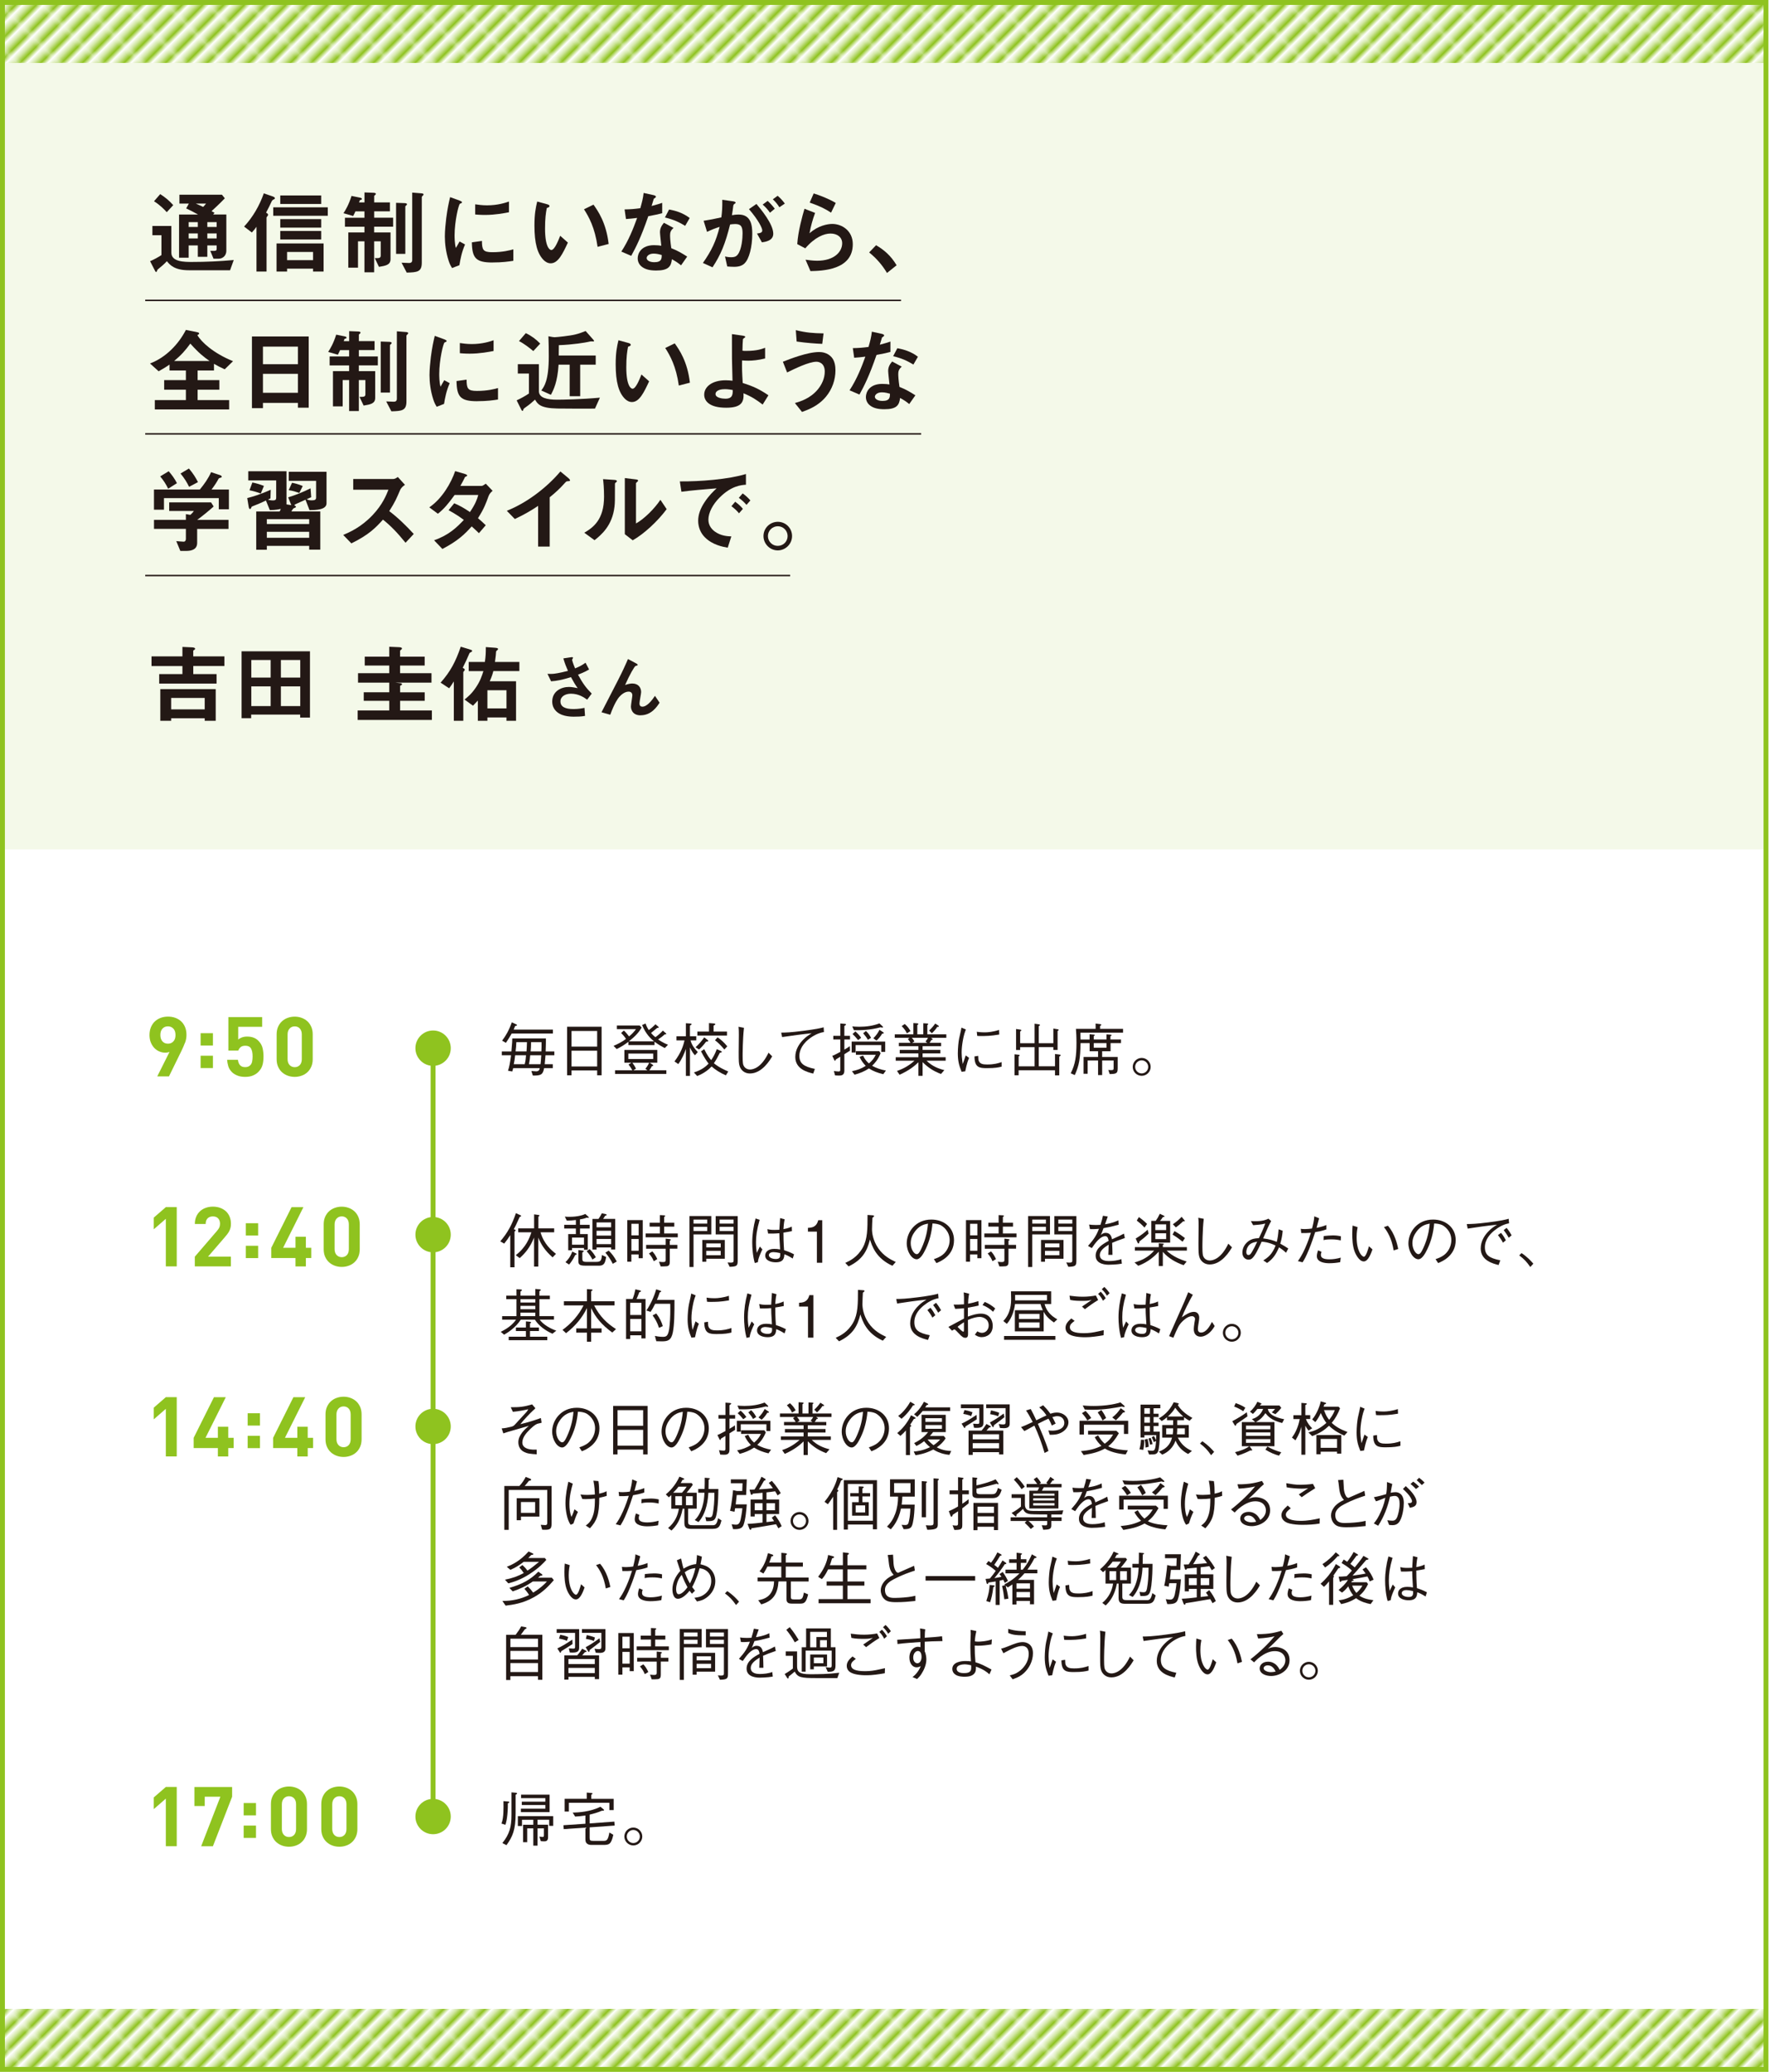 <?xml version="1.0" encoding="UTF-8"?><svg id="_レイヤー_2" xmlns="http://www.w3.org/2000/svg" xmlns:xlink="http://www.w3.org/1999/xlink" viewBox="0 0 541.8 633.86"><defs><style>.cls-1{fill:url(#_新規パターンスウォッチ_90);}.cls-2{fill:url(#_新規パターンスウォッチ_90-2);}.cls-3{fill:#231815;}.cls-4{stroke:#8fc31f;stroke-width:1.5px;}.cls-4,.cls-5,.cls-6{fill:none;}.cls-4,.cls-6{stroke-miterlimit:10;}.cls-7{fill:#fff;}.cls-8{fill:#f4f9e9;}.cls-9{fill:#8fc31f;}.cls-6{stroke:#231815;stroke-width:.45px;}</style><pattern id="_新規パターンスウォッチ_90" x="0" y="0" width="2.83" height="5.67" patternTransform="translate(-6895.06 -19673.67) rotate(-135) scale(1.5)" patternUnits="userSpaceOnUse" viewBox="0 0 2.83 5.67"><rect class="cls-5" width="2.83" height="5.67"/><polygon class="cls-9" points="0 5.67 0 0 1.42 0 1.42 5.67 0 5.67"/><polygon class="cls-5" points="0 5.67 0 0 2.83 0 2.83 5.67 0 5.67"/></pattern><pattern id="_新規パターンスウォッチ_90-2" patternTransform="translate(-6892.06 -19683.48) rotate(-135) scale(1.5)" xlink:href="#_新規パターンスウォッチ_90"/></defs><g id="_レイヤー_2-2"><rect class="cls-7" x=".75" y=".75" width="541.05" height="632.36"/><rect class="cls-8" x=".75" y="19.26" width="539.82" height="240.61"/><rect class="cls-1" x=".75" y=".75" width="539.82" height="18.51"/><rect class="cls-2" x=".75" y="614.6" width="539.82" height="18.51"/><rect class="cls-4" x=".75" y=".75" width="539.82" height="632.36"/><path class="cls-9" d="M56.61,319.05c-.3.78-.65,1.59-1.05,2.42l-3.84,7.84h-3.58l3.75-7.49c-.22.09-.45.14-.67.18s-.45.05-.67.05c-.61,0-1.21-.12-1.78-.37-.58-.25-1.09-.6-1.53-1.06-.44-.46-.8-1.02-1.07-1.68-.27-.66-.41-1.42-.41-2.27s.14-1.68.43-2.38c.29-.7.69-1.3,1.2-1.78.51-.48,1.11-.85,1.8-1.11.69-.25,1.43-.38,2.23-.38s1.54.12,2.23.37c.69.25,1.29.61,1.8,1.08.51.48.91,1.06,1.2,1.76.29.7.43,1.49.43,2.39,0,.83-.15,1.64-.44,2.42ZM53.06,314.69c-.44-.46-.99-.69-1.66-.69s-1.23.23-1.66.69c-.44.46-.65,1.11-.65,1.96s.21,1.46.63,1.94c.42.48.98.71,1.69.71s1.23-.23,1.66-.69c.44-.46.65-1.11.65-1.96s-.22-1.5-.65-1.96Z"/><path class="cls-9" d="M61.41,319.86v-3.77h3.77v3.77h-3.77ZM61.41,326.76v-3.77h3.77v3.77h-3.77Z"/><path class="cls-9" d="M80.34,325.86c-.2.76-.64,1.46-1.3,2.13-.41.41-.94.76-1.59,1.04-.65.29-1.46.43-2.41.43s-1.77-.14-2.44-.43c-.68-.29-1.21-.63-1.6-1.02-.56-.56-.93-1.16-1.12-1.81-.19-.65-.31-1.3-.36-1.96h3.31c.08.71.3,1.26.65,1.65s.87.59,1.56.59,1.18-.19,1.57-.59c.29-.29.48-.67.57-1.13.09-.47.14-.99.14-1.57,0-1.05-.16-1.86-.49-2.42-.33-.56-.9-.84-1.71-.84-.68,0-1.18.16-1.51.47-.33.31-.55.65-.67,1.01h-3.03v-10.24h10.34v2.98h-7.33v3.9c.24-.24.6-.45,1.08-.64.48-.19,1.03-.28,1.64-.28.76,0,1.43.11,1.99.33.56.22,1.03.52,1.4.89.71.71,1.16,1.48,1.35,2.31.19.82.28,1.67.28,2.53,0,1.02-.1,1.91-.31,2.66Z"/><path class="cls-9" d="M95.27,326.37c-.3.67-.7,1.24-1.2,1.69-.5.46-1.09.81-1.76,1.04-.67.24-1.37.36-2.1.36s-1.45-.12-2.11-.36c-.66-.24-1.25-.59-1.76-1.04-.51-.46-.91-1.02-1.21-1.69-.3-.67-.45-1.44-.45-2.3v-7.64c0-.87.15-1.63.45-2.31.3-.67.7-1.23,1.21-1.69.51-.46,1.09-.81,1.76-1.04.66-.24,1.37-.36,2.11-.36s1.43.12,2.1.36c.67.24,1.26.59,1.76,1.04.5.46.9,1.02,1.2,1.69.3.67.45,1.44.45,2.31v7.64c0,.87-.15,1.63-.45,2.3ZM92.38,316.48c0-.77-.2-1.37-.6-1.81-.4-.44-.92-.66-1.56-.66s-1.16.22-1.57.66c-.41.44-.62,1.04-.62,1.81v7.56c0,.76.21,1.36.62,1.8.41.43.94.65,1.57.65s1.16-.22,1.56-.65c.4-.43.6-1.03.6-1.8v-7.56Z"/><path class="cls-3" d="M166.98,322.84c-.04.44-.21,2.35-.25,2.74h2.48v1.21h-2.66c-.37,1.98-.94,2.3-3.44,2.26l-.46-1.39c1.09.09,1.34.11,1.48.11.87,0,1.02-.59,1.09-.98h-8.13c-.05.21-.14.59-.29,1.02l-1.3-.23c.36-1.11.59-2.07.93-4.74h-2.83v-1.16h2.94c.25-2.71.27-3.4.27-3.99h10.3c0,1.34-.05,2.67-.09,3.99h2.66v1.16h-2.69ZM156.62,316.21c-.61,1.07-1.05,1.78-1.76,2.83l-1.16-.66c1.11-1.48,2.1-3.14,2.96-5.61l1.35.62c.07.05.25.12.25.23,0,.14-.18.21-.57.28-.11.25-.23.57-.46,1.09h12.01v1.21h-12.62ZM157.69,322.84c-.12,1.21-.25,1.91-.43,2.74h3.35c.11-.41.27-.95.41-2.74h-3.33ZM158.05,318.84c-.04,1.05-.09,1.77-.23,2.83h3.35c.04-.39.12-1.69.14-2.83h-3.26ZM162.29,322.84c-.04.71-.16,1.67-.37,2.74h3.53c.07-.52.14-.98.23-2.74h-3.39ZM162.56,318.84c0,1.21-.07,2.09-.14,2.83h3.3c.05-1.21.07-1.71.05-2.83h-3.21Z"/><path class="cls-3" d="M182.79,328.97v-1.48h-7.84v1.48h-1.35v-14.85h10.55v14.85h-1.35ZM182.79,315.42h-7.84v4.78h7.84v-4.78ZM182.79,321.45h-7.84v4.83h7.84v-4.83Z"/><path class="cls-3" d="M200.33,319.74h-7.98v-1.02c-1.12.89-2.3,1.6-3.58,2.23l-.96-.98c.93-.39,2.66-1.19,3.8-2.14-.45-.75-1.32-1.64-1.48-1.8l.84-.75c.48.41,1.3,1.41,1.59,1.8.7-.55,1.55-1.41,2.12-2.23h-5.85v-1.11h6.97l.61.64c-.84,1.41-1.8,2.53-3.9,4.22h7.7c-.91-.77-2.44-2.07-3.67-5.01l1.07-.46c.3.84.53,1.35.98,2,.7-.46,1.53-1.23,2.05-1.76l.84.71s.16.12.16.23c0,.18-.21.16-.46.16-.77.64-1.16.96-1.89,1.55.48.61,1.07,1.12,1.35,1.28.64-.45,1.6-1.25,2.26-2l.91.8c.07.07.14.12.14.23s-.07.12-.14.12c-.09,0-.21-.02-.27-.04-.68.62-1.3,1.07-2.09,1.59.55.39,1.66,1.12,3.03,1.62l-.98,1.02c-1.11-.57-2.03-1.09-3.15-1.94v1.02ZM191.13,325.12v-3.9h10.07v3.9h-2.35l.93.61c.09.07.16.13.16.25,0,.2-.16.18-.37.18-.29.54-.5.89-.82,1.28h5.22v1.12h-15.7v-1.12h5.29c-.37-.7-.84-1.34-1.16-1.76l.87-.55h-2.14ZM199.95,324v-1.66h-7.61v1.66h7.61ZM193.55,325.12c.37.48.8,1.11,1.11,1.82l-.78.5h4.31l-.64-.46c.41-.48.87-1.19,1.16-1.85h-5.15Z"/><path class="cls-3" d="M212.73,322.84c-.37-.37-.84-.91-1.53-2.37v8.68h-1.25v-8.23c-.5,1.41-1.19,3.1-2.33,4.62l-1.16-.8c2.01-2.67,2.71-4.79,3.06-6.45h-2.46v-1.25h2.89v-3.99l1.37.09c.07.02.39.04.39.21,0,.11-.32.3-.52.43v3.26h1.94v1.25h-1.76c.36,1.39,1.23,2.57,2.23,3.58l-.87.98ZM222.2,328.99c-1.78-.75-3.3-1.76-4.37-2.71-.86.86-2.1,2-4.42,2.92l-1-1.09c2.71-.86,3.92-2.12,4.49-2.71-.57-.73-1.28-1.75-2.32-3.76l.98-.66c1,2.05,1.66,2.82,2.14,3.35.61-.93,1.05-1.6,1.71-3.35l1.25.55c.07.04.29.14.29.25,0,.16-.12.2-.61.32-.66,1.32-1.12,2.17-1.82,3.19,1.59,1.32,3.6,2.17,4.4,2.53l-.73,1.16ZM216.14,318.68c-.75,1.03-1.44,1.75-2.16,2.41l-1.07-.69c1.18-1.09,1.85-1.91,2.66-3.03l1.05.82c.05.05.18.14.18.25,0,.23-.43.25-.66.25ZM213.47,316.81v-1.21h3.55v-2.6l1.55.12c.37.04.41.21.41.25,0,.11-.34.28-.55.41v1.82h4.1v1.21h-9.05ZM221.73,321.09c-1.1-1.32-1.98-2.17-2.87-2.83l.78-.89c1.14.75,1.94,1.5,2.98,2.74l-.89.98Z"/><path class="cls-3" d="M227.73,314.44c-.41,3.62-.41,8.29-.41,8.7,0,2.19.16,2.57.27,2.8.46,1.07,1.5,1.27,1.96,1.27,1.14,0,3.56-.66,5.7-5.15l1.12,1.12c-.64,1.07-3.08,5.24-6.83,5.24-1.76,0-2.8-1.16-3.14-2.25-.25-.8-.28-1.39-.28-4.31,0-.84.05-4.47.05-5.22,0-.8,0-1.71-.11-2.51l1.66.32Z"/><path class="cls-3" d="M239.13,315.92c1.6-.02,2.76-.04,6.77-.55,3.97-.52,4.95-.75,6.22-1.07l.09,1.44c-1.73.28-3.33,1.12-4.7,2.23-2.51,2.03-2.82,4.12-2.82,5.04,0,2.28,1.28,3.31,4.74,4.01l-.5,1.43c-1.73-.41-5.49-1.35-5.49-5.08,0-2.28,1.25-4.12,2.5-5.36.82-.82,1.5-1.27,2.51-1.89-2.62.25-6.08.73-9.04,1.16l-.28-1.35Z"/><path class="cls-3" d="M258.46,321.13c.93-.57,1.12-.68,1.68-1.07l.05,1.39c-.59.36-1.39.85-1.73,1.07v5.08c0,1.44-1.02,1.46-1.73,1.46-.36,0-.68-.02-1.11-.05l-.37-1.34c.37.05,1.1.14,1.43.14.53,0,.53-.25.53-.62v-3.89c-.46.28-1.21.73-1.37.84-.09.36-.11.39-.23.39-.11,0-.2-.14-.23-.23l-.62-1.27c.45-.18.82-.32,2.46-1.21v-3.8h-2.14v-1.12h2.14v-3.78l1.39.11c.25.02.37.12.37.2,0,.11-.14.21-.52.46v3.01h1.73v1.12h-1.73v3.1ZM269.74,319.74h-7.84v2.26h-1.21v-3.33h10.27v3.15h-1.21v-2.09ZM261.98,321.59h7.15l.43.64c-.84,2.03-1.8,3.07-2.6,3.81,1.28.77,2.74,1.21,4.22,1.48l-.8,1.12c-1.78-.43-3.05-.91-4.4-1.76-1.41.93-2.76,1.46-4.4,1.91l-.8-1.07c1.62-.32,2.85-.77,4.22-1.62-.82-.87-1.34-1.59-1.89-2.74l1.07-.43c.57,1.23,1.19,1.89,1.8,2.42,1.03-.87,1.6-1.62,2.09-2.66h-6.08v-1.11ZM260.88,314.02c.48.04,1.18.11,2.14.11,2.1,0,4.21-.28,6.17-1.03l.96.89s.16.16.16.25c0,.11-.12.14-.2.14-.16,0-.29-.02-.57-.09-3.21.87-6.09.93-8.16.89l-.5-1.16ZM261.84,315.55c1.03.91,1.52,1.59,1.76,1.96l-.93.7c-.77-.96-1.18-1.39-1.71-1.85l.87-.8ZM265.05,315.42c.52.46,1,1,1.59,2.09l-.98.61c-.37-.68-.73-1.16-1.44-2l.84-.7ZM267.33,317.65c1.02-1.02,1.51-1.84,1.89-2.6l1.11.75c.07.05.2.14.2.25,0,.2-.23.18-.48.16-.48.78-1.03,1.53-1.75,2.14l-.96-.69Z"/><path class="cls-3" d="M284.98,317.51l.32.23c.07.05.2.14.2.25,0,.18-.21.14-.37.12-.21.44-.39.66-.61.93h3.56v1.02h-5.67v1.14h5.44v1.07h-5.44v1.18h7.06v1.07h-5.85c1.76,1.71,3.69,2.44,5.45,2.87l-1.03,1.18c-2.26-.85-3.92-1.92-5.63-3.62v4.19h-1.28v-4.15c-1.27,1.23-2.91,2.53-5.76,3.81l-.8-1.16c1.39-.48,3.23-1.23,5.35-3.12h-5.74v-1.07h6.95v-1.18h-5.72v-1.07h5.72v-1.14h-5.99v-1.02h3.56c-.27-.5-.45-.75-.8-1.14l.52-.39h-4.53v-1.07h5.7v-3.44l1.18.07c.21.02.36.11.36.2s-.14.21-.34.34v2.83h1.84v-3.39l1.18.07c.25.02.34.11.34.16,0,.09-.14.21-.29.34v2.82h5.81v1.07h-4.69ZM277.6,316.15c-.34-.71-.64-1.23-1.59-2.23l.94-.64c.78.69,1.21,1.23,1.75,2.17l-1.1.7ZM279.11,317.51c.37.39.55.64.8,1.11l-.71.43h4.62l-.52-.43c.44-.52.59-.75.77-1.11h-4.95ZM286.9,314.16c-.5.77-.96,1.3-1.66,1.96l-.84-.84c.91-.84,1.39-1.46,1.87-2.14l.84.54c.12.09.28.18.28.32,0,.2-.32.18-.5.16Z"/><path class="cls-3" d="M295.66,314.96c-.32.82-.64,1.66-.96,3.53-.2,1.16-.34,2.35-.34,3.53,0,.98.09,1.75.2,2.55.07.53.09.61.12.96.23-.57.37-.96.93-2.64l1.03.75c-.27.61-.68,1.64-1.18,4.12l-1.11.14c-.75-1.82-1.16-3.26-1.16-5.65,0-1.51.2-3.62.41-4.58.39-1.66.43-1.83.5-2.23.14-.77.16-.86.2-1.05l1.35.57ZM299.42,323.03c0,.18.04,1.02.07,1.18.28,1.32,1.39,1.46,2.67,1.46,2.12,0,3.26-.34,4.44-.73v1.39c-.94.23-1.94.46-4.51.46-2.26,0-3.78-.16-3.8-3.58l1.12-.18ZM298.99,315.66c.46.07,1.19.18,2.55.18.87,0,2.62-.18,4.28-.75l.05,1.41c-2.73.46-4.03.46-5.85.46-.46,0-.64-.02-.89-.05l-.14-1.25Z"/><path class="cls-3" d="M311.81,328.97h-1.25v-6.42l1.12.12c.12.02.45.05.45.23,0,.14-.2.21-.32.25v3.08h4.88v-5.86h-4.42v.86h-1.25v-6.42l1.14.16c.2.04.48.07.48.25,0,.14-.25.27-.37.34v3.6h4.42v-5.97l1.28.18c.14.04.37.07.37.23,0,.11-.12.2-.37.34v5.22h4.46v-4.49l1.27.21c.12.02.37.05.37.21,0,.11-.16.23-.34.34v5.79h-1.3v-.86h-4.46v5.86h4.97v-3.76l1.3.16c.27.04.43.09.43.2,0,.16-.3.37-.43.46v5.72h-1.3v-1.57h-11.14v1.51Z"/><path class="cls-3" d="M333.53,318.03v-1.62l1.32.12c.07,0,.27.04.27.14,0,.14-.14.21-.32.3v1.05h3.89v-1.57l1.23.09c.18.02.32.02.32.16,0,.16-.18.25-.34.34v.98h3.24v1.11h-3.19v2.48h-2.58v1.76h4.76v3.32c0,1.59-.21,1.89-2.46,1.91l-.41-1.25c.23.02.59.05.87.05.75,0,.75-.21.75-.73v-2.23h-3.51v4.47h-1.25v-4.47h-3.19v4.06h-1.25v-5.13h4.44v-1.76h-2.58v-2.48h-2.78c-.09,4.76-.41,6.72-1.76,9.78l-1.25-.55c1.41-2.73,1.76-5.28,1.76-9.27,0-2.01-.09-3.19-.16-4.33h6.02v-1.62l1.41.18c.23.02.32.07.32.2,0,.11-.05.2-.37.34v.91h7.04v1.16h-13.06c0,1.12,0,1.43.05,2.1h2.78ZM338.69,319.13h-3.89v1.41h3.89v-1.41Z"/><path class="cls-3" d="M352.22,326.4c0,1.5-1.23,2.73-2.75,2.73s-2.74-1.23-2.74-2.73,1.25-2.74,2.74-2.74,2.75,1.21,2.75,2.74ZM347.47,326.4c0,1.09.89,2,2,2s2-.91,2-2-.91-2-2-2-2,.87-2,2Z"/><path class="cls-3" d="M159.08,372.3c-1.19,2.62-1.32,2.9-1.82,3.76.36.11.57.18.57.36,0,.14-.16.25-.34.37v10.92h-1.3v-9.84c-.57.93-.89,1.37-1.85,2.6l-1.21-.69c2.28-2.66,3.6-5.12,4.79-8.63l1.39.64c.09.05.2.09.2.2,0,.21-.3.28-.43.3ZM169.15,384.67c-2.37-2.07-3.58-4.03-4.37-6.04v8.86h-1.3v-8.86c-1.3,3.12-2.67,4.71-4.4,6.27l-1.21-.89c3.19-2.44,4.26-5.35,4.78-7h-4.03v-1.21h4.87v-4.28l1.34.18c.11.02.29.05.29.18,0,.16-.23.3-.32.36v3.56h4.83v1.21h-4.17c1.03,3.58,3.33,5.51,4.72,6.59l-1.02,1.07Z"/><path class="cls-3" d="M177.55,375.85v1.71h2.37v4.79h-1.16v-.53h-3.67v.68h-1.16v-4.94h2.35v-1.71h-3.58v-1.12h3.58v-1.48c-.94.12-1.71.18-2.78.18l-.61-1.21c.48.04,1.03.05,1.48.05,1.23,0,2.41-.14,3.33-.37.77-.18,1.18-.37,1.46-.5l.87.78c.14.12.21.25.21.32,0,.09-.14.09-.16.09-.04,0-.18,0-.45-.07-.73.28-1.32.43-2.1.53v1.68h2.96v1.12h-2.96ZM176.09,383.94c-.82,1.71-1.59,2.58-1.89,2.94l-1.11-.73c1.19-1.19,1.73-2.23,2.09-3.24l1.07.52c.16.07.28.12.28.25,0,.14-.32.23-.45.27ZM178.76,378.63h-3.67v2.17h3.67v-2.17ZM183.31,387.22h-4.13c-2.01,0-2.14-.5-2.14-1.53v-3.26l1.19.16c.28.04.48.07.48.21,0,.11-.28.27-.46.39v1.78c0,.66,0,1.09,1.21,1.09h3.05c1.5,0,1.57-.55,1.76-2.1l1.27.61c-.3,1.83-.62,2.66-2.23,2.66ZM181.35,385.35c-.46-.89-.93-1.6-1.76-2.55l.89-.66c1,1,1.43,1.64,1.91,2.51l-1.03.69ZM187.07,382.28v-.64h-4.46v.64h-1.27v-9.36h1.85c.27-.37.61-.87,1.03-1.73l1.09.23s.39.07.39.25c0,.16-.21.23-.46.28-.27.48-.52.78-.64.96h3.71v9.36h-1.25ZM187.07,373.98h-4.46v1.5h4.46v-1.5ZM187.07,376.54h-4.46v1.48h4.46v-1.48ZM187.07,379.04h-4.46v1.59h4.46v-1.59ZM187.57,386.65c-.64-1.3-1.32-2.3-2.26-3.42l1.02-.61c.96.93,1.68,1.87,2.46,3.33l-1.21.69Z"/><path class="cls-3" d="M192.02,373.28h4.72v11.66h-1.25v-1.16h-2.23v2.23h-1.25v-12.73ZM195.5,374.4h-2.23v3.55h2.23v-3.55ZM195.5,379.06h-2.23v3.6h2.23v-3.6ZM202,371.75l1.28.07c.12,0,.34.02.34.18,0,.09-.07.16-.32.32v1.76h3.1v1.19h-3.1v2.1h4.17v1.16h-9.84v-1.16h4.37v-2.1h-3.15v-1.19h3.15v-2.34ZM197.78,380.86h5.99v-1.91l1.16.14c.28.04.41.05.41.2,0,.11-.04.12-.32.32v1.25h2.32v1.16h-2.32v4.05c0,.77-.18,1.19-.86,1.32-.3.05-1.28.07-1.92.07l-.52-1.44c.62.07,1.02.09,1.19.09.86,0,.86-.28.86-.78v-3.3h-5.99v-1.16ZM199.67,382.85c.48.5.98,1.14,1.53,2.35l-1.07.66c-.36-.84-.68-1.43-1.48-2.37l1.02-.64Z"/><path class="cls-3" d="M217.73,372.05v5.61h-5.44v9.96h-1.25v-15.58h6.68ZM216.48,373.12h-4.19v1.23h4.19v-1.23ZM216.48,376.61v-1.28h-4.19v1.28h4.19ZM216.19,386.02h-1.21v-6.68h6.88v5.76h-5.67v.93ZM220.61,380.41h-4.42v1.21h4.42v-1.21ZM220.61,382.69h-4.42v1.34h4.42v-1.34ZM222.7,386.24c.3.02.59.05.95.05.66,0,.91-.12.91-.57v-8.06h-5.49v-5.61h6.74v13.49c0,1.67-.14,1.96-2.46,2.03l-.64-1.34ZM224.55,373.12h-4.28v1.23h4.28v-1.23ZM224.55,375.33h-4.28v1.28h4.28v-1.28Z"/><path class="cls-3" d="M231.04,386.42c-.61-2.1-.78-4.71-.78-6.26,0-2.5.37-4.97,1.02-7.38l1.25.41c-.87,3.05-1.12,4.96-1.12,6.84,0,1.6.12,2.37.25,3.28.14-.3.8-1.67.93-1.94l.78.87c-.18.37-.46.91-.82,1.83-.46,1.21-.5,1.57-.57,2.1l-.93.23ZM242.65,385.03c-1.35-.84-1.94-1.07-2.55-1.3-.07,1.1-.21,2.46-2.64,2.46-1.27,0-3.23-.44-3.23-2.08,0-.93.73-2.03,2.78-2.03.59,0,1.21.05,1.78.18-.2-3.4-.23-3.8-.23-4.97-1.3.12-2.73.14-3.44.11l-.23-1.35c.66.14,1.07.23,2.23.23.71,0,1.05-.02,1.44-.04.04-.86.14-2.39.23-3.58l1.39.37c-.27,1.21-.34,2.58-.37,3.01,1.41-.25,2.03-.54,2.55-.78l.05,1.39c-.62.12-1.3.27-2.6.46,0,1.28.02,3.1.2,5.38.89.28,1.73.57,3.05,1.25l-.41,1.3ZM236.85,383.07c-1.34,0-1.5.68-1.5.93,0,.73,1.03,1.18,2.14,1.18,1.35,0,1.37-.75,1.34-1.8-.84-.2-1.55-.3-1.98-.3Z"/><path class="cls-3" d="M250.05,386.33v-9.52h-2.74v-1.16c1.16-.07,2.6-.16,3.15-2.34h1.23v13.01h-1.64Z"/><path class="cls-3" d="M273.18,387.25c-5.06-2.26-6.27-6.1-6.88-8.04-.87,3.44-2.21,6.15-6.54,8.23l-1.02-1.07c1.44-.66,3.71-1.75,5.35-4.67,1.46-2.6,1.46-5.76,1.46-10l1.53.11c.3.02.48.05.48.21,0,.18-.18.3-.5.54-.05.5-.14,2.98-.14,3.51,0,1.05.25,3.39,1.91,5.81,1.6,2.34,3.74,3.44,5.36,4.21l-1.02,1.16Z"/><path class="cls-3" d="M285.86,385.22c.68-.23,1.73-.57,2.73-1.37,1.21-.96,2.1-2.67,2.1-4.44,0-2.74-2-4.22-2.82-4.62-.66-.3-1.53-.46-2.44-.48-.23,2.69-.89,5.35-2.07,7.81-.75,1.59-1.71,3.14-2.76,3.14-1.5,0-3.05-2.3-3.05-4.88,0-3.42,2.69-7.27,7.54-7.27,3.74,0,6.93,2.35,6.93,6.31,0,4.85-4.31,6.58-5.38,7l-.78-1.19ZM280,376.85c-.57.78-1.23,1.94-1.23,3.49,0,1.91,1.09,3.35,1.8,3.35.37,0,.8,0,1.96-2.85,1.23-3.01,1.44-5.4,1.53-6.49-1.27.23-2.71.64-4.06,2.49Z"/><path class="cls-3" d="M295.7,373.28h4.72v11.66h-1.25v-1.16h-2.23v2.23h-1.25v-12.73ZM299.18,374.4h-2.23v3.55h2.23v-3.55ZM299.18,379.06h-2.23v3.6h2.23v-3.6ZM305.68,371.75l1.28.07c.12,0,.34.02.34.18,0,.09-.07.16-.32.32v1.76h3.1v1.19h-3.1v2.1h4.17v1.16h-9.84v-1.16h4.37v-2.1h-3.15v-1.19h3.15v-2.34ZM301.46,380.86h5.99v-1.91l1.16.14c.28.04.41.05.41.2,0,.11-.04.12-.32.32v1.25h2.32v1.16h-2.32v4.05c0,.77-.18,1.19-.86,1.32-.3.05-1.28.07-1.92.07l-.52-1.44c.62.07,1.02.09,1.19.09.86,0,.86-.28.86-.78v-3.3h-5.99v-1.16ZM303.35,382.85c.48.5.98,1.14,1.53,2.35l-1.07.66c-.36-.84-.68-1.43-1.48-2.37l1.02-.64Z"/><path class="cls-3" d="M321.4,372.05v5.61h-5.44v9.96h-1.25v-15.58h6.68ZM320.16,373.12h-4.19v1.23h4.19v-1.23ZM320.16,376.61v-1.28h-4.19v1.28h4.19ZM319.87,386.02h-1.21v-6.68h6.88v5.76h-5.67v.93ZM324.29,380.41h-4.42v1.21h4.42v-1.21ZM324.29,382.69h-4.42v1.34h4.42v-1.34ZM326.38,386.24c.3.02.59.05.94.05.66,0,.91-.12.91-.57v-8.06h-5.49v-5.61h6.74v13.49c0,1.67-.14,1.96-2.46,2.03l-.64-1.34ZM328.23,373.12h-4.28v1.23h4.28v-1.23ZM328.23,375.33h-4.28v1.28h4.28v-1.28Z"/><path class="cls-3" d="M343.4,386.61c-1.73.3-3.67.32-3.99.32-.57,0-4.03,0-4.03-2.76,0-2.32,2.26-3.62,3.97-4.53-.07-.48-.21-1.44-1-1.44-1.6,0-3.05,2.05-4.15,3.64l-1.16-.66c1.82-2.03,2.6-3.26,3.35-5.24-1.55.14-2.25.11-2.74.09l-.27-1.39c.55.07,1.09.14,2.07.14.68,0,1.05-.04,1.41-.05.45-1.41.61-2.09.75-2.78l1.48.23c-.2.62-.39,1.12-.84,2.37,2.28-.36,3.37-.87,4.08-1.21l.09,1.35c-2.26.61-3.3.82-4.63,1.05-.5,1.37-.62,1.64-.84,2.1.23-.21.71-.66,1.53-.66,1.51,0,1.78,1.35,1.91,1.96,2.25-1,2.64-1.18,3.65-1.73l.28,1.35c-2.26.8-2.73.96-3.9,1.48.09,1.83.09,2.28.11,3.67h-1.27c0-.16.04-.84.05-1.27.04-.73.04-1.21.05-1.85-1.37.86-2.71,1.83-2.71,3.17,0,1.71,1.96,1.85,2.73,1.85,1.23,0,2.74-.16,3.87-.61l.14,1.39Z"/><path class="cls-3" d="M357.11,382.62c1.84,1.78,4.24,2.74,6.13,3.33l-.93,1.12c-2.42-.84-4.7-2.14-6.36-4.08v4.35h-1.25v-4.4c-1.12,1.21-3.05,3.1-6.27,4.31l-1.16-1.02c2.28-.62,4.3-1.64,6.02-3.62h-5.9v-1.07h7.31v-1.16l1.32.09s.23.02.23.12c0,.12-.2.23-.3.29v.66h7.36v1.07h-6.2ZM348.8,379.79c-.02.14-.07.64-.34.64-.12,0-.2-.16-.27-.3l-.55-1.21c1.69-1,2.83-1.96,3.67-2.71l.27,1.21c-1.14,1.12-1.89,1.71-2.78,2.37ZM350.34,375.56c-.84-.89-1.51-1.48-2.37-2.14l.64-1.07c.61.43,1.43,1.02,2.51,2.1l-.78,1.11ZM352.42,380.16v-6.65h1.35c.48-.68.84-1.28,1.25-2.17l1.23.59c.16.07.2.14.2.2,0,.16-.05.16-.52.25-.3.52-.53.78-.87,1.14h3.12v6.65h-5.76ZM356.97,374.58h-3.33v1.75h3.33v-1.75ZM356.97,377.31h-3.33v1.78h3.33v-1.78ZM361.97,379.88c-1.16-.95-1.96-1.5-3.05-2.17l.59-1.07c1.51.85,2.42,1.53,3.21,2.14l-.75,1.11ZM362.49,373.66c-.12,0-.2-.02-.29-.04-.96.91-1.6,1.41-2.26,1.89l-.93-.96c1.03-.7,1.82-1.34,2.69-2.28l.84,1.02c.04.05.14.18.14.27,0,.11-.14.11-.2.11Z"/><path class="cls-3" d="M368.47,372.87c-.41,3.62-.41,8.29-.41,8.7,0,2.19.16,2.57.27,2.8.46,1.07,1.5,1.27,1.96,1.27,1.14,0,3.56-.66,5.7-5.15l1.12,1.12c-.64,1.07-3.08,5.24-6.83,5.24-1.76,0-2.8-1.16-3.14-2.25-.25-.8-.29-1.39-.29-4.31,0-.84.05-4.47.05-5.22,0-.8,0-1.71-.11-2.51l1.66.32Z"/><path class="cls-3" d="M389.11,373.57c-.29.52-.52.91-1.05,2.07-.43.96-.73,1.67-1.41,3.23,2.05.25,3.24.69,4.17,1.07.32-1.3.41-2,.57-3.85l1.25.46c-.13,1.28-.29,2.42-.75,3.94,1.09.59,1.73,1,2.46,1.48l-.7,1.3c-.34-.34-.93-.89-2.14-1.66-1.02,2.39-2,3.64-3.65,4.78l-1.16-.78c1.39-.87,2.73-1.85,3.76-4.56-2.21-1.03-3.76-1.16-4.28-1.16-.46,1.03-1.43,3.19-2.26,4.35-.48.66-.91,1.14-1.76,1.14-.73,0-1.87-.57-1.87-2.17,0-1.48.86-2.85,2.09-3.64.73-.46,1.35-.68,2.98-.78.71-1.43,1.34-2.8,1.94-4.46-1.19.32-2.46.41-3.71.5l-.7-1.25c.53.02.89.04,1.27.04,2.46,0,3.37-.43,4.12-.78l.84.75ZM382,381.39c-.52.8-.5,1.57-.5,1.67,0,.21,0,.89.68.89.46,0,.68-.32,1.19-1.19.41-.69.91-1.64,1.46-2.89-1.59.28-2.28.66-2.83,1.51Z"/><path class="cls-3" d="M403.78,372.73c-.23.93-.32,1.23-.78,2.92,1.59-.32,2.39-.62,3.01-.87v1.34c-1.23.46-2.57.69-3.44.84-.45,1.39-1,3.1-1.89,5.29-.94,2.3-1.41,3.06-1.96,3.94l-1.44-.36c.64-.93,1.28-1.84,2.23-3.97.89-2.01,1.37-3.49,1.76-4.71-.98.07-1.8.12-2.96.09l-.14-1.3c.32.05.57.09,1.27.09.84,0,1.5-.09,2.17-.18.23-.87.64-2.42.7-3.73l1.48.61ZM404.53,383c-.11.25-.2.52-.2.98,0,.96,1.07,1.3,2.62,1.3,1.18,0,2.33-.2,3.46-.52l-.18,1.39c-1.11.21-2.21.32-3.33.32-.96,0-3.81-.14-3.81-2.16,0-.37.09-.98.37-1.78l1.07.46ZM405.17,378.16c.77-.09,2.09-.2,2.83-.2.87,0,1.68.09,2.46.28l-.05,1.25c-1.1-.23-1.71-.32-2.92-.32-1.41,0-1.89.12-2.35.23l.04-1.25Z"/><path class="cls-3" d="M415.56,375.44c-.09.48-.3,1.51-.3,3.03,0,4.35,1.62,6.01,2.23,6.01.64,0,1.28-2.25,1.55-3.21l1.07.98c-.41,1.16-1.3,3.67-2.66,3.67-1.59,0-2.67-2.71-2.75-2.91-.71-1.76-.78-4.12-.78-5.49,0-1.23.07-2.07.11-2.57l1.53.48ZM424.85,375.01c2.1,2.39,2.85,5.63,3.15,7.09l-1.39.46c-.66-3.85-1.91-5.72-2.98-7.15l1.21-.41Z"/><path class="cls-3" d="M439.43,385.22c.68-.23,1.73-.57,2.73-1.37,1.21-.96,2.1-2.67,2.1-4.44,0-2.74-2-4.22-2.82-4.62-.66-.3-1.53-.46-2.44-.48-.23,2.69-.89,5.35-2.07,7.81-.75,1.59-1.71,3.14-2.76,3.14-1.5,0-3.05-2.3-3.05-4.88,0-3.42,2.69-7.27,7.54-7.27,3.74,0,6.93,2.35,6.93,6.31,0,4.85-4.31,6.58-5.38,7l-.78-1.19ZM433.57,376.85c-.57.78-1.23,1.94-1.23,3.49,0,1.91,1.09,3.35,1.8,3.35.37,0,.8,0,1.96-2.85,1.23-3.01,1.44-5.4,1.53-6.49-1.27.23-2.71.64-4.06,2.49Z"/><path class="cls-3" d="M448.97,374.49c1.55-.02,2.83-.04,6.7-.53,3.97-.52,4.9-.75,6.15-1.09l.11,1.39c-1.73.3-3.26,1.18-4.6,2.28-1.09.89-2.8,2.62-2.8,5.03s1.32,3.33,4.71,4.01l-.52,1.44c-1.64-.41-5.47-1.35-5.47-5.06,0-2.41,1.37-4.26,2.51-5.38.82-.82,1.48-1.27,2.5-1.89-2.76.25-7.06.87-9,1.19l-.28-1.39ZM459.47,377.18c.77.91,1.32,1.96,1.48,2.28l-.89.73c-.41-.86-1.18-1.87-1.53-2.32l.95-.7ZM461.18,375.65c.64.78,1.21,1.69,1.53,2.28l-.89.75c-.41-.78-1.12-1.84-1.53-2.34l.89-.69Z"/><path class="cls-3" d="M465.74,383.37c1.8,1.19,2.83,2.34,3.62,3.24l-.93,1.02c-1.12-1.6-1.87-2.41-3.39-3.56l.7-.7Z"/><path class="cls-3" d="M165.18,403.72c1.16,1.57,3.17,2.69,5.1,3.39l-1.18.93c-2.14-.96-4.1-2.34-5.38-4.31h-4.3c-1.66,2.57-4.13,4.05-5.11,4.6l-1.03-.87c2.91-1.41,4.1-2.89,4.69-3.73h-4.26v-1.07h4.37v-5.19h-3.12v-1.07h3.12v-1.96l1.19.05c.16,0,.5.04.5.21,0,.07-.09.23-.45.41v1.28h4.54v-2.05l1.23.11c.2.02.45.05.45.21,0,.18-.27.3-.43.36v1.37h3.19v1.07h-3.19v5.19h4.46v1.07h-4.38ZM162.18,404.38c.27.02.39.09.39.21,0,.16-.23.25-.34.28v1.28h2.74v1.07h-2.74v1.73h5.29v1.07h-11.8v-1.07h5.26v-1.73h-3.07v-1.07h3.07v-1.89l1.19.11ZM163.86,397.46h-4.54v1.03h4.54v-1.03ZM163.86,399.51h-4.54v1.03h4.54v-1.03ZM159.31,401.58v1.07h4.54v-1.07h-4.54Z"/><path class="cls-3" d="M187.42,407.68c-3.33-2.44-5.2-4.76-6.47-7.49v6.22h3.19v1.3h-3.19v2.78h-1.28v-2.78h-3.28v-1.3h3.28v-6.22c-1.37,2.8-3.46,5.45-6.4,7.68l-1.09-1c2.71-1.96,4.97-4.51,6.45-7.5h-6.02v-1.27h7.06v-3.71l1.34.09c.07.02.37.04.37.18,0,.16-.18.25-.43.39v3.05h7.15v1.27h-6.24c1.78,3.49,4.05,5.58,6.7,7.25l-1.14,1.05Z"/><path class="cls-3" d="M193.64,397.41c.48-1.25.57-1.6.86-2.96l1.34.32c.16.04.37.11.37.25,0,.2-.28.25-.5.28-.41,1.09-.66,1.67-.86,2.1h2.75v12.07h-1.27v-.96h-3.42v1.14h-1.27v-12.24h2ZM196.33,402.31v-3.74h-3.42v3.74h3.42ZM196.33,407.3v-3.78h-3.42v3.78h3.42ZM200.54,398.89c-.55,1.11-.98,1.87-1.39,2.46l-1.3-.41c1.1-1.57,2.35-4.08,3.01-6.49l1.3.43c.2.07.23.14.23.2,0,.11-.13.2-.45.32-.27.86-.52,1.48-.86,2.3h5.38c0,4.28-.04,7.52-.5,9.91-.5,2.53-1.62,2.76-3.37,2.76-.32,0-.8,0-1.69-.04l-.43-1.62c1.28.28,2.21.28,2.41.28,1.07,0,1.8-.12,2.1-3.6.2-2.16.23-4.33.18-6.51h-4.63ZM200.88,401.83c1.14,1.48,1.66,2.71,2,3.89l-1.16.52c-.53-1.67-1.18-2.76-1.96-3.81l1.12-.59Z"/><path class="cls-3" d="M212.95,396.31c-.32.82-.64,1.66-.96,3.53-.2,1.16-.34,2.35-.34,3.53,0,.98.09,1.75.2,2.55.07.53.09.61.12.96.23-.57.37-.96.93-2.64l1.03.75c-.27.61-.68,1.64-1.18,4.12l-1.11.14c-.75-1.82-1.16-3.26-1.16-5.65,0-1.51.2-3.62.41-4.58.39-1.66.43-1.83.5-2.23.14-.77.16-.86.2-1.05l1.35.57ZM216.71,404.38c0,.18.04,1.02.07,1.18.29,1.32,1.39,1.46,2.67,1.46,2.12,0,3.26-.34,4.44-.73v1.39c-.95.23-1.94.46-4.51.46-2.26,0-3.78-.16-3.8-3.58l1.12-.18ZM216.28,397c.46.07,1.19.18,2.55.18.87,0,2.62-.18,4.28-.75l.05,1.41c-2.73.46-4.03.46-5.85.46-.46,0-.64-.02-.89-.05l-.14-1.25Z"/><path class="cls-3" d="M228.54,409.33c-.61-2.1-.78-4.71-.78-6.26,0-2.5.37-4.97,1.02-7.38l1.25.41c-.87,3.05-1.12,4.96-1.12,6.84,0,1.6.12,2.37.25,3.28.14-.3.8-1.67.93-1.94l.78.87c-.18.37-.46.91-.82,1.83-.46,1.21-.5,1.57-.57,2.1l-.93.23ZM240.15,407.94c-1.35-.84-1.94-1.07-2.55-1.3-.07,1.1-.21,2.46-2.64,2.46-1.27,0-3.23-.44-3.23-2.08,0-.93.73-2.03,2.78-2.03.59,0,1.21.05,1.78.18-.2-3.4-.23-3.8-.23-4.97-1.3.12-2.73.14-3.44.11l-.23-1.35c.66.14,1.07.23,2.23.23.71,0,1.05-.02,1.44-.04.04-.86.14-2.39.23-3.58l1.39.37c-.27,1.21-.34,2.58-.37,3.01,1.41-.25,2.03-.54,2.55-.78l.05,1.39c-.62.12-1.3.27-2.6.46,0,1.28.02,3.1.2,5.38.89.28,1.73.57,3.05,1.25l-.41,1.3ZM234.35,405.98c-1.34,0-1.5.68-1.5.93,0,.73,1.03,1.18,2.14,1.18,1.35,0,1.37-.75,1.34-1.8-.84-.2-1.55-.3-1.98-.3Z"/><path class="cls-3" d="M247.33,409.25v-9.52h-2.74v-1.16c1.16-.07,2.6-.16,3.15-2.34h1.23v13.01h-1.64Z"/><path class="cls-3" d="M270.25,410.17c-5.06-2.26-6.27-6.1-6.88-8.04-.87,3.44-2.21,6.15-6.54,8.23l-1.02-1.07c1.44-.66,3.71-1.75,5.35-4.67,1.46-2.6,1.46-5.76,1.46-10l1.53.11c.3.02.48.05.48.21,0,.18-.18.3-.5.54-.05.5-.14,2.98-.14,3.51,0,1.05.25,3.39,1.91,5.81,1.6,2.34,3.74,3.44,5.36,4.21l-1.02,1.16Z"/><path class="cls-3" d="M274.32,397.41c1.55-.02,2.83-.04,6.7-.53,3.97-.52,4.9-.75,6.15-1.09l.11,1.39c-1.73.3-3.26,1.18-4.6,2.28-1.09.89-2.8,2.62-2.8,5.03s1.32,3.33,4.71,4.01l-.52,1.44c-1.64-.41-5.47-1.35-5.47-5.06,0-2.41,1.37-4.26,2.51-5.38.82-.82,1.48-1.27,2.5-1.89-2.76.25-7.06.87-9,1.19l-.28-1.39ZM284.82,400.1c.77.91,1.32,1.96,1.48,2.28l-.89.73c-.41-.86-1.18-1.87-1.53-2.32l.95-.7ZM286.53,398.57c.64.78,1.21,1.69,1.53,2.28l-.89.75c-.41-.78-1.12-1.84-1.53-2.34l.89-.69Z"/><path class="cls-3" d="M296.65,395.79c-.27,1.48-.3,2.3-.32,3.06,1.21-.2,2.09-.45,3.15-.78l.09,1.34c-.77.21-1.5.34-3.3.66v2.73c1.43-.52,2.67-.91,4.01-.91,2.71,0,3.6,2.14,3.6,3.71,0,2.58-1.89,3.48-3.37,3.48-.98,0-1.53-.36-2.1-.75l.75-1.02c.46.25.89.46,1.43.46,1.12,0,2.05-.95,2.05-2.26,0-2.17-2.01-2.62-2.76-2.62s-2.07.25-3.6.94c0,.64.04,3.53.04,4.12s0,1.34-.84,1.34c-.52,0-.95-.21-2.1-1.46-.23-.25-1.02-1.11-1.23-1.11-.11,0-.18.04-.73.39l-1.12-1.16c.77-.39,4.1-2.21,4.78-2.55v-3.15c-.78.07-1.94.18-2.69.18l-.5-1.3c1.27,0,1.94,0,3.19-.09.02-2.19.02-2.44-.09-3.65l1.68.41ZM295.07,404.52c-.71.46-1.5,1-1.96,1.41.41.45,1.41,1.48,1.75,1.48.21,0,.21-.16.21-.62v-2.26ZM301.43,398.3c1.3.57,2.1,1.07,3.21,2l-.66,1.02c-.93-.86-1.82-1.48-3.24-2.05l.7-.96Z"/><path class="cls-3" d="M322.61,404.59c-1.96-1.34-2.64-2.39-3.14-3.26v5.99h-8.82v-6.47h8.57c-.37-.75-.55-1.3-.73-1.91h-7.79c-.18,1.51-.8,4.21-2.51,6.08l-1.07-.87c2.33-2.41,2.39-5.4,2.39-6.93,0-.71-.04-1.51-.05-2.17h12.3v3.9h-2c.12.48.36,1.39,1.16,2.42.98,1.28,2.21,1.98,2.73,2.26l-1.03.96ZM307.35,409.9v-1.16h15.7v1.16h-15.7ZM320.48,396.16h-9.75c.02.78.02.93,0,1.67h9.75v-1.67ZM318.22,401.97h-6.31v1.55h6.31v-1.55ZM318.22,404.58h-6.31v1.64h6.31v-1.64Z"/><path class="cls-3" d="M337.81,408.5c-1.89.34-3.94.61-5.38.61-.28,0-1.41.02-2.46-.12-1.69-.21-3.81-.71-3.81-2.78,0-1.25.91-2.08,1.76-2.85l1.03.75c-.86.64-1.46,1.09-1.46,1.92,0,1.25,1.37,1.84,4.3,1.84,1.55,0,2.83-.2,4.31-.53.98-.21,1.09-.25,1.76-.39l-.05,1.57ZM327.37,396.4c1.39.18,2.46.32,4.12.32,1.46,0,2.92-.18,3.96-.38l.7,1.39c-1.41.85-2.74,1.8-4.08,2.8l-.87-.8c.48-.3,2.55-1.75,2.96-2.03-.52.12-1.16.29-2.46.29-1.39,0-2.78,0-4.12-.29l-.2-1.3ZM337.63,397.96c-.25-.5-.75-1.41-1.5-2.09l.8-.69c.61.59,1.21,1.44,1.53,2l-.84.78ZM338.84,396.43c-.37-.66-.91-1.39-1.59-2l.78-.7c.59.52,1.28,1.37,1.62,1.91l-.82.78Z"/><path class="cls-3" d="M343.16,409.33c-.61-2.1-.78-4.71-.78-6.26,0-2.5.37-4.97,1.02-7.38l1.25.41c-.87,3.05-1.12,4.96-1.12,6.84,0,1.6.12,2.37.25,3.28.14-.3.8-1.67.93-1.94l.78.87c-.18.37-.46.91-.82,1.83-.46,1.21-.5,1.57-.57,2.1l-.93.23ZM354.76,407.94c-1.35-.84-1.94-1.07-2.55-1.3-.07,1.1-.21,2.46-2.64,2.46-1.27,0-3.23-.44-3.23-2.08,0-.93.73-2.03,2.78-2.03.59,0,1.21.05,1.78.18-.2-3.4-.23-3.8-.23-4.97-1.3.12-2.73.14-3.44.11l-.23-1.35c.66.14,1.07.23,2.23.23.71,0,1.05-.02,1.44-.04.04-.86.14-2.39.23-3.58l1.39.37c-.27,1.21-.34,2.58-.37,3.01,1.41-.25,2.03-.54,2.55-.78l.05,1.39c-.62.12-1.3.27-2.6.46,0,1.28.02,3.1.2,5.38.89.28,1.73.57,3.05,1.25l-.41,1.3ZM348.97,405.98c-1.34,0-1.5.68-1.5.93,0,.73,1.03,1.18,2.14,1.18,1.35,0,1.37-.75,1.34-1.8-.84-.2-1.55-.3-1.98-.3Z"/><path class="cls-3" d="M365.14,396.11c-1.19,2.09-2.64,4.96-3.39,6.91,1.14-.8,2.46-1.67,3.69-1.67,1.59,0,1.64,1.51,1.64,1.76,0,.5-.04.71-.3,2.34-.09.55-.11.96-.11,1.14,0,.98.61,1.09.98,1.09,1.62,0,2.73-2.1,3.33-3.26l.84,1.27c-.53.86-1.11,1.78-2.3,2.57-.75.48-1.41.68-2.01.68-1.25,0-2.1-.8-2.1-2.32,0-.28.07-1.05.21-1.96.04-.18.18-.96.18-1.12,0-.44-.36-.87-.96-.87-1.32,0-2.76,1.46-2.94,1.64-1.05,1.05-1.41,1.85-2.74,4.96l-1.3-.5c.75-1.69,4.08-9.16,4.74-10.69.32-.73.55-1.34,1.11-2.73l1.44.78Z"/><path class="cls-3" d="M379.81,407.75c0,1.5-1.23,2.73-2.74,2.73s-2.75-1.23-2.75-2.73,1.25-2.74,2.75-2.74,2.74,1.21,2.74,2.74ZM375.07,407.75c0,1.09.89,2,2,2s2-.91,2-2-.91-2-2-2-2,.87-2,2Z"/><path class="cls-9" d="M50.76,387.45v-14.57l-3.69,3.21v-3.57l3.69-3.21h3.34v18.13h-3.34Z"/><path class="cls-9" d="M59.63,387.45v-2.98l6.77-7.87c.34-.39.58-.75.73-1.07.14-.32.22-.7.22-1.12,0-.68-.19-1.23-.56-1.64-.37-.42-.92-.62-1.63-.62-.27,0-.54.04-.8.11-.26.08-.5.2-.71.38-.21.18-.38.42-.51.71-.13.3-.19.67-.19,1.11h-3.31c0-.83.14-1.57.42-2.23.28-.65.67-1.21,1.17-1.67.5-.46,1.09-.81,1.76-1.04.67-.24,1.4-.36,2.18-.36s1.54.12,2.22.37c.68.25,1.27.6,1.75,1.04.49.45.87,1,1.14,1.65.27.65.41,1.39.41,2.2,0,.44-.04.84-.13,1.18-.09.35-.21.68-.37,1.01-.16.32-.37.64-.61.96-.25.31-.52.65-.83,1.01l-5.07,5.88h7v2.98h-11.05Z"/><path class="cls-9" d="M75.25,378v-3.77h3.77v3.77h-3.77ZM75.25,384.9v-3.77h3.77v3.77h-3.77Z"/><path class="cls-9" d="M93.63,384.88v2.57h-3.18v-2.57h-7.41v-3.13l6.21-12.43h3.62l-6.21,12.43h3.79v-3.39h3.18v3.39h1.65v3.13h-1.65Z"/><path class="cls-9" d="M109.67,384.51c-.3.67-.7,1.24-1.2,1.69-.5.46-1.09.81-1.76,1.04-.67.24-1.37.36-2.1.36s-1.45-.12-2.11-.36c-.66-.24-1.25-.59-1.76-1.04-.51-.46-.91-1.02-1.21-1.69-.3-.67-.45-1.44-.45-2.3v-7.64c0-.87.15-1.63.45-2.31.3-.67.7-1.23,1.21-1.69.51-.46,1.09-.81,1.76-1.04.66-.24,1.37-.36,2.11-.36s1.43.12,2.1.36c.67.24,1.26.59,1.76,1.04.5.46.9,1.02,1.2,1.69.3.67.45,1.44.45,2.31v7.64c0,.87-.15,1.63-.45,2.3ZM106.78,374.61c0-.77-.2-1.37-.6-1.81-.4-.44-.92-.66-1.56-.66s-1.16.22-1.57.66c-.41.44-.62,1.04-.62,1.81v7.56c0,.76.21,1.36.62,1.8.41.43.94.65,1.57.65s1.16-.22,1.56-.65c.4-.43.6-1.03.6-1.8v-7.56Z"/><path class="cls-9" d="M50.76,445.59v-14.57l-3.69,3.21v-3.57l3.69-3.21h3.34v18.13h-3.34Z"/><path class="cls-9" d="M69.87,443.02v2.57h-3.18v-2.57h-7.41v-3.13l6.21-12.43h3.62l-6.21,12.43h3.79v-3.39h3.18v3.39h1.65v3.13h-1.65Z"/><path class="cls-9" d="M75.81,436.14v-3.77h3.77v3.77h-3.77ZM75.81,443.04v-3.77h3.77v3.77h-3.77Z"/><path class="cls-9" d="M94.19,443.02v2.57h-3.18v-2.57h-7.41v-3.13l6.21-12.43h3.62l-6.21,12.43h3.79v-3.39h3.18v3.39h1.65v3.13h-1.65Z"/><path class="cls-9" d="M110.23,442.65c-.3.67-.7,1.24-1.2,1.69-.5.46-1.09.81-1.76,1.04-.67.24-1.37.36-2.1.36s-1.45-.12-2.11-.36c-.66-.24-1.25-.59-1.76-1.04-.51-.46-.91-1.02-1.21-1.69-.3-.67-.45-1.44-.45-2.3v-7.64c0-.87.15-1.63.45-2.31.3-.67.7-1.23,1.21-1.69.51-.46,1.09-.81,1.76-1.04.66-.24,1.37-.36,2.11-.36s1.43.12,2.1.36c.67.24,1.26.59,1.76,1.04.5.46.9,1.02,1.2,1.69.3.67.45,1.44.45,2.31v7.64c0,.87-.15,1.63-.45,2.3ZM107.34,432.75c0-.77-.2-1.37-.6-1.81-.4-.44-.92-.66-1.56-.66s-1.16.22-1.57.66c-.41.44-.62,1.04-.62,1.81v7.56c0,.76.21,1.36.62,1.8.41.43.94.65,1.57.65s1.16-.22,1.56-.65c.4-.43.6-1.03.6-1.8v-7.56Z"/><path class="cls-3" d="M156.35,430.53c2.71.02,4.03-.14,6.54-.87l.98,1.16c-.2.27-.25.32-.78.78-.5.43-2.89,2.9-3.81,4.12.53-.12,1.18-.3,1.75-.45,2.17-.59,3.73-1.16,4.53-1.44l.23,1.44c-.48.14-.68.18-1.12.27-.86.18-2.21,1.51-2.69,2-.62.64-2.09,2.08-2.09,3.8,0,1.37,1.27,1.89,2.35,2.07.53.09.93.11,2.05.09v1.43c-.87-.05-1.5-.09-2.25-.21-.98-.16-3.37-.73-3.37-3.51,0-2.23,2.07-4.01,3.21-4.99-1.02.32-5.54,1.59-6.47,1.87-.36.11-.64.2-1.34.44l-.5-1.53c.84-.02,1.92-.25,2.92-.5.62-.16.8-.32,1.21-.75,1.59-1.73,1.75-1.91,3.26-3.55.5-.53.55-.68.73-1.05-.87.21-2.87.62-4.69.78l-.66-1.39Z"/><path class="cls-3" d="M177.33,442.8c.68-.23,1.73-.57,2.73-1.37,1.21-.96,2.1-2.67,2.1-4.44,0-2.74-2-4.22-2.82-4.62-.66-.3-1.53-.46-2.44-.48-.23,2.69-.89,5.35-2.07,7.81-.75,1.59-1.71,3.14-2.76,3.14-1.5,0-3.05-2.3-3.05-4.88,0-3.42,2.69-7.27,7.54-7.27,3.74,0,6.93,2.35,6.93,6.31,0,4.85-4.31,6.58-5.38,7l-.78-1.19ZM171.47,434.42c-.57.78-1.23,1.94-1.23,3.49,0,1.91,1.09,3.35,1.8,3.35.37,0,.8,0,1.96-2.85,1.23-3.01,1.44-5.4,1.53-6.49-1.27.23-2.71.64-4.06,2.49Z"/><path class="cls-3" d="M196.87,444.97v-1.48h-7.84v1.48h-1.35v-14.85h10.55v14.85h-1.35ZM196.87,431.42h-7.84v4.78h7.84v-4.78ZM196.87,437.45h-7.84v4.83h7.84v-4.83Z"/><path class="cls-3" d="M210.81,442.8c.68-.23,1.73-.57,2.73-1.37,1.21-.96,2.1-2.67,2.1-4.44,0-2.74-2-4.22-2.82-4.62-.66-.3-1.53-.46-2.44-.48-.23,2.69-.89,5.35-2.07,7.81-.75,1.59-1.71,3.14-2.76,3.14-1.5,0-3.05-2.3-3.05-4.88,0-3.42,2.69-7.27,7.54-7.27,3.74,0,6.93,2.35,6.93,6.31,0,4.85-4.31,6.58-5.38,7l-.78-1.19ZM204.94,434.42c-.57.78-1.23,1.94-1.23,3.49,0,1.91,1.09,3.35,1.8,3.35.37,0,.8,0,1.96-2.85,1.23-3.01,1.44-5.4,1.53-6.49-1.27.23-2.71.64-4.06,2.49Z"/><path class="cls-3" d="M223.3,437.13c.93-.57,1.12-.68,1.67-1.07l.05,1.39c-.59.36-1.39.85-1.73,1.07v5.08c0,1.44-1.02,1.46-1.73,1.46-.36,0-.68-.02-1.1-.05l-.37-1.34c.37.05,1.11.14,1.43.14.53,0,.53-.25.53-.62v-3.89c-.46.28-1.21.73-1.37.84-.09.36-.11.39-.23.39-.11,0-.2-.14-.23-.23l-.62-1.27c.45-.18.82-.32,2.46-1.21v-3.8h-2.14v-1.12h2.14v-3.78l1.39.11c.25.02.37.12.37.2,0,.11-.14.21-.52.46v3.01h1.73v1.12h-1.73v3.1ZM234.59,435.74h-7.84v2.26h-1.21v-3.33h10.27v3.15h-1.21v-2.09ZM226.83,437.59h7.15l.43.64c-.84,2.03-1.8,3.07-2.6,3.81,1.28.77,2.74,1.21,4.22,1.48l-.8,1.12c-1.78-.43-3.05-.91-4.4-1.76-1.41.93-2.76,1.46-4.4,1.91l-.8-1.07c1.62-.32,2.85-.77,4.22-1.62-.82-.87-1.34-1.59-1.89-2.74l1.07-.43c.57,1.23,1.19,1.89,1.8,2.42,1.03-.87,1.6-1.62,2.09-2.66h-6.08v-1.11ZM225.73,430.02c.48.04,1.18.11,2.14.11,2.1,0,4.21-.28,6.17-1.03l.96.89s.16.16.16.25c0,.11-.12.14-.2.14-.16,0-.29-.02-.57-.09-3.21.87-6.09.93-8.16.89l-.5-1.16ZM226.69,431.55c1.03.91,1.51,1.59,1.76,1.96l-.93.7c-.77-.96-1.18-1.39-1.71-1.85l.87-.8ZM229.9,431.42c.52.46,1,1,1.59,2.09l-.98.61c-.37-.68-.73-1.16-1.44-2l.84-.7ZM232.18,433.65c1.02-1.02,1.51-1.84,1.89-2.6l1.1.75c.07.05.2.14.2.25,0,.2-.23.18-.48.16-.48.78-1.03,1.53-1.75,2.14l-.96-.69Z"/><path class="cls-3" d="M249.83,433.51l.32.23c.07.05.2.14.2.25,0,.18-.21.14-.37.12-.21.44-.39.66-.61.93h3.56v1.02h-5.67v1.14h5.44v1.07h-5.44v1.18h7.06v1.07h-5.85c1.76,1.71,3.69,2.44,5.45,2.87l-1.03,1.18c-2.26-.85-3.92-1.92-5.63-3.62v4.19h-1.28v-4.15c-1.27,1.23-2.9,2.53-5.76,3.81l-.8-1.16c1.39-.48,3.23-1.23,5.35-3.12h-5.74v-1.07h6.95v-1.18h-5.72v-1.07h5.72v-1.14h-5.99v-1.02h3.56c-.27-.5-.45-.75-.8-1.14l.52-.39h-4.53v-1.07h5.7v-3.44l1.18.07c.21.02.36.11.36.2s-.14.21-.34.34v2.83h1.84v-3.39l1.18.07c.25.02.34.11.34.16,0,.09-.14.21-.29.34v2.82h5.81v1.07h-4.69ZM242.45,432.16c-.34-.71-.64-1.23-1.59-2.23l.94-.64c.78.69,1.21,1.23,1.75,2.17l-1.1.7ZM243.96,433.51c.37.39.55.64.8,1.11l-.71.43h4.62l-.52-.43c.44-.52.59-.75.77-1.11h-4.95ZM251.75,430.16c-.5.77-.96,1.3-1.66,1.96l-.84-.84c.91-.84,1.39-1.46,1.87-2.14l.84.54c.12.09.29.18.29.32,0,.2-.32.18-.5.16Z"/><path class="cls-3" d="M265.96,442.8c.68-.23,1.73-.57,2.73-1.37,1.21-.96,2.1-2.67,2.1-4.44,0-2.74-2-4.22-2.82-4.62-.66-.3-1.53-.46-2.44-.48-.23,2.69-.89,5.35-2.07,7.81-.75,1.59-1.71,3.14-2.76,3.14-1.5,0-3.05-2.3-3.05-4.88,0-3.42,2.69-7.27,7.54-7.27,3.74,0,6.93,2.35,6.93,6.31,0,4.85-4.31,6.58-5.38,7l-.78-1.19ZM260.1,434.42c-.57.78-1.23,1.94-1.23,3.49,0,1.91,1.09,3.35,1.8,3.35.37,0,.8,0,1.96-2.85,1.23-3.01,1.44-5.4,1.53-6.49-1.27.23-2.71.64-4.06,2.49Z"/><path class="cls-3" d="M274.64,438.43c1.43-1.12,3.15-3.12,4.22-5.44l1.18.62s.2.11.2.25c0,.16-.16.2-.5.25-.45.75-.62,1.02-1.14,1.76.25.18.32.23.32.36,0,.14-.27.3-.37.38v8.57h-1.25v-7.54c-.59.66-.96,1.05-1.68,1.66l-.98-.87ZM274.93,433.19c1.64-1.11,3.14-3.28,3.71-4.33l1.09.64c.09.04.25.14.25.25,0,.16-.18.18-.5.21-.59.93-1.75,2.64-3.53,4.1l-1.02-.87ZM279.7,444.08c1.02-.07,2.83-.28,4.99-1.34-.64-.52-1.21-1.07-1.82-1.82-1.07.84-1.92,1.25-2.37,1.46l-.68-.89c.61-.3,2.64-1.28,4.28-3.35h-2.01v-5.29h7.4v5.29h-3.87c-.32.45-.62.78-.98,1.18h4.26l.55.7c-.64,1.12-1.62,2.01-2.69,2.78,1.89,1.02,3.71,1.09,4.42,1.11l-.57,1.19c-1.02-.11-2.87-.36-4.94-1.64-2.42,1.27-4.35,1.59-5.44,1.75l-.53-1.12ZM279.79,432.67c1.5-1.12,2.64-3.07,3.03-3.81l1.03.5c.09.05.29.14.29.27,0,.18-.36.21-.48.23-.14.25-.25.41-.46.7h7.63v1.12h-8.39c-.55.68-1,1.14-1.66,1.8l-.98-.8ZM288.33,435.01v-1.12h-5.08v1.12h5.08ZM288.33,437.13v-1.14h-5.08v1.14h5.08ZM283.94,440.39c.39.57,1.21,1.3,1.82,1.75,1.07-.7,1.6-1.27,2.01-1.75h-3.83Z"/><path class="cls-3" d="M297.87,435.56c.52.04.98.07,1.37.07.53,0,.53-.2.53-.62v-4.19h-5.63v-1.16h6.88v5.58c0,1.19-.37,1.75-2.87,1.57l-.28-1.25ZM298.99,434.22c-1.23.8-1.96,1.28-3.46,2.19-.05.25-.11.48-.23.48-.11,0-.18-.09-.21-.16l-.75-1.18c1.35-.61,2.53-1.32,4.6-2.69l.05,1.35ZM295.23,431.39c.52.09,1.41.25,2.46.7l-.43,1.16c-.32-.16-.96-.44-2.41-.69l.37-1.16ZM307.12,437.68v7.29h-1.3v-.7h-8.07v.84h-1.27v-7.43h3.96c.62-.69,1.21-1.53,1.52-2.03l1.14.61c.12.07.21.12.21.21,0,.16-.13.18-.52.25-.2.21-.66.77-.84.96h5.17ZM305.82,438.8h-8.07v1.55h8.07v-1.55ZM305.82,441.51h-8.07v1.6h8.07v-1.6ZM305.71,435.65c.5.09.93.14,1.34.14.66,0,.77-.21.77-.7v-4.28h-5.95v-1.16h7.2v5.68c0,.66,0,1.61-1.73,1.61-.3,0-.78-.04-1.23-.05l-.39-1.25ZM307.47,433.56c-1.05.85-2.14,1.67-3.23,2.48-.04.23-.09.61-.25.61-.09,0-.18-.12-.21-.18l-.77-1.28c1.27-.69,2.32-1.32,4.22-2.73l.23,1.11ZM303.36,431.48c.84.2,1.69.41,2.5.75l-.32,1.07c-.7-.32-1.51-.5-2.46-.66l.28-1.16Z"/><path class="cls-3" d="M321.97,436.15c-.5-1.27-.82-1.78-1.03-2.12-.61.27-1.28.55-3.24,1.57.68,1.55,2.51,5.76,3.24,8.3l-1.19.61c-.95-3.17-1.78-5.44-3.12-8.36-2.17,1.21-2.42,1.35-3.07,1.67l-1.02-1.21c.82-.29,1.5-.61,3.58-1.57-1.05-2-1.48-2.71-2.05-3.53l1.44-.43c.61,1.11,1.09,2.12,1.71,3.44.28-.14,1.51-.77,1.76-.87.86-.41.94-.45,1.34-.61-.52-.78-1.09-1.6-2.21-2.46l1.19-.66c.64.64,1.21,1.21,2.23,2.6.32-.11,1.11-.37,2.01-.37,1.85,0,3.51,1.32,3.51,2.96,0,1.89-1.62,2.96-2.48,3.33-.82.37-1.5.52-3.23.53l-.43-1.34c.2.02.8.07,1.21.07,1.28,0,3.67-.41,3.67-2.41,0-.84-.57-2.03-2.12-2.03-.43,0-.64.05-1.55.29.32.55.39.69,1.02,1.98l-1.19.61Z"/><path class="cls-3" d="M344.03,435.88h-12.24v3.01h-1.35v-4.22h14.9v4.03h-1.3v-2.82ZM333.07,437.73h8.64l.78.75c-1.12,1.93-1.94,2.94-3.26,3.99,1.6.91,4.51,1.18,6.01,1.25l-.66,1.25c-2.57-.23-4.92-.87-6.35-1.8-1.85.98-3.4,1.46-6.51,1.98l-.84-1.19c2.64-.25,4.28-.64,6.27-1.62-.89-.84-1.41-1.5-2.05-2.62l1.02-.61c.75,1.27,1.25,1.89,2.05,2.58,1.23-.89,1.85-1.62,2.55-2.8h-7.66v-1.16ZM332.29,431.66c.64.66,1.25,1.37,1.73,2.17l-1.18.75c-.39-.71-.96-1.53-1.66-2.23l1.11-.69ZM331.41,429.98c.52.05,1.6.16,3.3.16,1.46,0,3.53-.09,5.6-.45,1.43-.25,2.26-.52,2.66-.64l1.1.96c.12.09.2.18.2.28,0,.12-.14.18-.23.18-.14,0-.25-.05-.61-.16-1.92.36-5.24,1-9.07,1-1.03,0-1.73-.04-2.33-.09l-.61-1.25ZM337.12,431.37c.73.96,1.14,1.73,1.46,2.46l-1.09.75c-.48-1.05-.96-1.75-1.48-2.46l1.1-.75ZM340.47,433.65c1.09-.84,1.92-1.77,2.58-2.83l1.07.77c.14.11.23.2.23.28,0,.25-.41.28-.62.3-.73.96-1.41,1.64-2.16,2.35l-1.1-.87Z"/><path class="cls-3" d="M349.95,443.58l-1.16-.18c.23-.82.37-1.57.46-2.94l.98.05c.04,1.23-.05,2.05-.28,3.07ZM353.11,430.82v1.69h1.53v1.02h-1.53v1.73h1.53v1.02h-1.53v1.73h1.91c0,3.17-.25,5.36-.55,6.08-.39.89-1.05.89-2.37.89h-.37l-.46-1.25c.29.04.96.11,1.39.11.68,0,.82-.34.95-.87.16-.62.25-1.92.27-2.12l-.7.34c-.21-.62-.37-.95-.64-1.44l.64-.43c.18.23.32.44.7,1.27.04-.8.04-1.05.05-1.53h-3.62v.73h-1.18v-10.07h6.04v1.12h-2.05ZM352,430.82h-1.71v1.69h1.71v-1.69ZM352,433.53h-1.71v1.73h1.71v-1.73ZM352,436.27h-1.71v1.73h1.71v-1.73ZM350.65,442.88c-.02-1.09-.09-1.67-.27-2.46l.87-.23c.25.94.36,1.59.37,2.44l-.98.25ZM352.04,441.99c-.11-.64-.23-1.14-.5-1.85l.64-.27c.25.52.48,1.07.61,1.94l-.75.18ZM364.12,434.67c-.55-.29-.91-.5-1.68-1.07v.89h-2.09v1.48h3.53v3.85h-3.35c1,1.98,2.32,3.19,4.33,4.08l-1.18.93c-1.82-.96-3.05-2.23-3.85-4.08-.66,1.96-2.16,3.51-4.08,4.28l-1.02-.93c3.08-1.1,3.74-3.19,4.03-4.28h-3.01v-3.85h3.35v-1.48h-1.87v-.89c-.71.59-1.05.82-1.62,1.16l-.87-.84c1.16-.66,3.12-1.98,4.54-4.92l1.14.25c.21.05.39.07.39.23,0,.12-.07.18-.28.36.78,1.37,2.25,2.74,4.46,3.96l-.87.87ZM356.97,436.99v1.82h2.01c.09-.64.12-1.12.12-1.82h-2.14ZM359.75,430.68c-.59.98-1.16,1.66-2.26,2.69h4.72c-1.18-1.02-1.87-1.83-2.46-2.69ZM362.68,436.99h-2.32c0,.43-.02,1.18-.09,1.82h2.41v-1.82Z"/><path class="cls-3" d="M368.03,440.94c1.8,1.19,2.83,2.34,3.62,3.24l-.93,1.02c-1.12-1.6-1.87-2.41-3.39-3.56l.7-.7Z"/><path class="cls-3" d="M381.84,433.33c-.87.62-2.39,1.69-3.33,2.28-.07.2-.2.59-.36.59-.11,0-.2-.16-.27-.28l-.68-1.11c1.73-.93,2.99-1.69,4.46-2.74l.18,1.27ZM378.24,429.27c.68.23,2.07.75,2.96,1.41l-.64,1.07c-.66-.45-1.37-.87-2.78-1.44l.46-1.03ZM382.5,442.46l.73,1s.07.11.07.16c0,.18-.28.16-.61.14-.64.34-2.09,1.03-3.87,1.59l-.78-1.07c1.57-.36,3.24-.98,4.37-1.82h-2.28v-7.38h4.1l-1.03-.93c.46-.12,1.35-.37,2.23-1.23.75-.73,1.05-1.48,1.21-1.87h-1.76c-.57.75-1.02,1.21-1.35,1.53l-.93-.7c1.12-.94,1.78-1.96,2.28-3.01l1.05.41s.21.09.21.23-.16.18-.28.21l-.2.29h5.99l.55.71c-.71.96-1.34,1.53-1.8,1.94l-1.12-.55c.44-.37.71-.66,1.03-1.07h-2.23c.11.5.41,1.48,1.94,2.21.53.27,1.46.64,3.07.95l-.61,1.16c-3.24-.8-4.28-2-5.15-3.01-.59.95-1.48,1.96-2.92,2.73h5.7v7.38h-7.61ZM388.86,437.27v-1.12h-7.47v1.12h7.47ZM388.86,439.27v-1.03h-7.47v1.03h7.47ZM388.86,441.41v-1.12h-7.47v1.12h7.47ZM387.97,442.55c1.32.8,2.76,1.34,4.22,1.76l-.7,1.03c-1.39-.39-2.67-.93-4.15-1.84l.62-.96Z"/><path class="cls-3" d="M400.54,437.68c-.48-.61-.7-1-.98-1.51v8.89h-1.19v-8.57c-.32,1.18-.71,2.33-1.82,4.17l-1.07-.84c.91-1.28,1.85-2.98,2.37-5.67h-1.94v-1.19h2.46v-3.76l1.35.12c.18.04.3.05.3.18,0,.16-.18.25-.46.37v3.08h1.5v1.19h-1.3c.45,1.3,1.23,2.17,1.91,2.83l-1.12.69ZM411.5,439.21c-2.35-1.03-3.67-2.03-4.69-3.01-1.44,1.35-2.66,2.19-5.15,3.16l-1.16-1.12c1.87-.48,3.4-1.05,5.51-2.92-.5-.64-.94-1.28-1.71-3.01-.36.78-.93,1.87-1.68,2.78l-.96-.84c1.44-1.6,2.44-4.44,2.62-5.53l1.37.41c.11.04.27.07.27.21,0,.2-.32.27-.52.32-.11.27-.16.39-.27.7h4.6l.46.5c-.71,1.76-1.32,2.96-2.55,4.45,1.28,1.19,2.55,1.93,4.83,2.8l-.98,1.11ZM409.27,444.74v-.61h-5.01v.78h-1.3v-5.88h7.61v5.7h-1.3ZM409.27,440.23h-5.01v2.71h5.01v-2.71ZM405.28,431.42c.61,1.62.89,2.09,1.57,2.96.57-.69,1.28-1.69,1.73-2.96h-3.3Z"/><path class="cls-3" d="M417.72,430.96c-.32.82-.64,1.66-.96,3.53-.2,1.16-.34,2.35-.34,3.53,0,.98.09,1.75.2,2.55.07.53.09.61.12.96.23-.57.37-.96.93-2.64l1.03.75c-.27.61-.68,1.64-1.18,4.12l-1.11.14c-.75-1.82-1.16-3.26-1.16-5.65,0-1.51.2-3.62.41-4.58.39-1.66.43-1.83.5-2.23.14-.77.16-.86.2-1.05l1.35.57ZM421.48,439.03c0,.18.04,1.02.07,1.18.28,1.32,1.39,1.46,2.67,1.46,2.12,0,3.26-.34,4.44-.73v1.39c-.94.23-1.94.46-4.51.46-2.26,0-3.78-.16-3.8-3.58l1.12-.18ZM421.06,431.66c.46.07,1.19.18,2.55.18.87,0,2.62-.18,4.28-.75l.05,1.41c-2.73.46-4.03.46-5.85.46-.46,0-.64-.02-.89-.05l-.14-1.25Z"/><path class="cls-3" d="M165.96,467.98l-.43-1.48c.8.07,1.05.09,1.35.09.59,0,.64-.32.64-.78v-9.98h-11.8v12.21h-1.34v-13.42h4.6c.96-1.02,1.48-1.89,1.94-2.78l1.3.52c.21.09.36.14.36.32,0,.21-.07.23-.68.37-.75.95-1.03,1.27-1.3,1.57h8.25v11.41c0,1.87-.48,2.09-2.91,1.96ZM159.46,464v1.1h-1.3v-6.74h6.95v5.63h-5.65ZM163.8,459.53h-4.35v3.31h4.35v-3.31Z"/><path class="cls-3" d="M174.68,466.5c-1.14-1.52-1.59-4.62-1.59-6.58,0-2.6.59-5.26.89-6.61l1.35.61c-.55,1.96-1.03,3.87-1.03,6.27,0,1.32.14,2.66.61,3.9.39-.75.7-1.55.93-2.34l1.07.8c-.57,1.14-1,2.35-1.39,3.56l-.84.38ZM183.18,453.13c.21,1.27.21,2.57.23,3.85.93-.21,1.55-.39,2.26-.75l.05,1.41c-.61.21-.82.27-2.28.59,0,5.4-.82,7.09-2.87,9.34l-1.27-.84c.95-.73,1.71-1.35,2.34-3.49.46-1.59.46-3.57.46-4.78-.75.09-1.75.18-2.89.18-.3,0-.48,0-.96-.04l-.57-1.39c.36.05.95.14,2.14.14,1.03,0,1.78-.09,2.28-.14-.04-.89-.09-2.44-.46-4.22l1.53.14Z"/><path class="cls-3" d="M194.98,453.22c-.23.93-.32,1.23-.78,2.92,1.59-.32,2.39-.62,3.01-.87v1.34c-1.23.46-2.57.69-3.44.84-.45,1.39-1,3.1-1.89,5.29-.94,2.3-1.41,3.06-1.96,3.94l-1.44-.36c.64-.93,1.28-1.84,2.23-3.97.89-2.01,1.37-3.49,1.76-4.71-.98.07-1.8.12-2.96.09l-.14-1.3c.32.05.57.09,1.27.09.84,0,1.5-.09,2.17-.18.23-.87.64-2.42.7-3.73l1.48.61ZM195.73,463.49c-.11.25-.2.52-.2.98,0,.96,1.07,1.3,2.62,1.3,1.18,0,2.34-.2,3.46-.52l-.18,1.39c-1.11.21-2.21.32-3.33.32-.96,0-3.81-.14-3.81-2.16,0-.37.09-.98.37-1.78l1.07.46ZM196.37,458.66c.77-.09,2.09-.2,2.83-.2.87,0,1.68.09,2.46.28l-.05,1.25c-1.1-.23-1.71-.32-2.92-.32-1.41,0-1.89.12-2.35.23l.04-1.25Z"/><path class="cls-3" d="M218.31,467.74h-6.68c-1.6,0-2.14-.37-2.14-1.89v-4.28h-.52c-.34,1.8-.87,3.06-1.25,3.81-.82,1.6-1.71,2.42-2.19,2.87l-1.02-.78c2.03-1.67,2.98-3.81,3.3-5.9h-2.32v-4.17c-.12.11-.64.59-.75.69l-.93-.89c1.12-.96,2.89-2.62,4.17-5.44l1.32.55c.11.05.16.12.16.18,0,.2-.32.21-.53.23-.2.41-.34.62-.57,1h3.35l.37.5c-.55.82-1.25,1.67-1.91,2.46h3.1v4.88h-2.64v4.08c0,.91.57.98,1.48.98h6.22c.91,0,1.18-.89,1.5-2.14l1.02.69c-.46,1.64-.73,2.55-2.55,2.55ZM207.67,454.84c-.48.68-.91,1.12-1.62,1.85h2.69c.59-.61,1-1.14,1.44-1.85h-2.51ZM208.76,457.76h-2.05v2.74h2.05v-2.74ZM212.04,457.76h-2.07v2.74h2.07v-2.74ZM219.51,462.24c-.39,3.17-1.07,3.16-3.33,3.14l-.28-1.28c.68.09.93.12,1.19.12.89,0,1.02-.27,1.32-2.55.25-1.91.27-3.92.27-4.97h-1.85c-.11,1.71-.39,6-3.01,8.96l-1.16-.61c.46-.45,1.51-1.48,2.3-4.01.52-1.71.57-2.76.68-4.35h-1.91v-1.16h1.94c.05-1.23.05-2.1.05-3.44l1.3.13c.09,0,.27.04.27.18s-.18.21-.37.27c0,1.55-.02,2.14-.04,2.87h3.01c-.02,1.78-.04,3.94-.37,6.7Z"/><path class="cls-3" d="M227.62,466.46c-.32.87-.89,1.46-3.21,1.37l-.46-1.51c.45.07.98.14,1.3.14.62,0,1.14-.2,1.46-1.6.11-.46.43-2.21.53-3.42h-2.23c-.09.59-.11.64-.18,1.07l-1.37-.3c.27-1.05.43-2.1.57-3.17.14-1.05.27-2.1.36-3.15l1.19.27h1.62l.09-2.37h-3.58v-1.19h4.88l-.2,4.78h-2.87c-.05.44-.3,2.66-.32,2.87h3.39c-.11,1.46-.34,4.47-.98,6.24ZM238.26,467.57c-.07-.16-.11-.21-.34-.61-.11-.16-.18-.32-.37-.64-4.92.86-5.74.98-7.56,1.25,0,.16,0,.46-.27.46-.21,0-.3-.27-.36-.39l-.53-1.43c1.53-.05,3.07-.23,4.6-.41v-2.6h-2.42v.75h-1.25v-5.2h3.67v-2.05c-.77.09-1.5.14-2.99.27-.07.16-.14.36-.36.36-.18,0-.27-.18-.28-.25l-.36-1.34c.78,0,1.05-.02,1.53-.05,1.14-1.82,1.68-2.87,2.12-3.9l1.09.62c.14.09.18.16.18.23,0,.2-.21.3-.5.39-.84,1.5-1.1,1.94-1.55,2.62,2.39-.14,2.66-.16,4.28-.34-.52-.75-.71-.98-1.27-1.62l.93-.64c1.39,1.53,2.28,2.98,2.74,3.76l-.96.7c-.32-.55-.45-.77-.75-1.27-.75.14-1.87.25-2.66.34v2.17h3.87v4.46h-3.87v2.46c1.5-.16,1.66-.18,2.33-.28-.28-.44-.41-.66-.71-1.05l1.02-.77c.86,1.16,1.53,2.23,2.01,3.35l-1.02.66ZM233.43,459.9h-2.42v2.14h2.42v-2.14ZM237.22,459.9h-2.6v2.14h2.6v-2.14Z"/><path class="cls-3" d="M247.48,465.32c0,1.5-1.23,2.73-2.74,2.73s-2.75-1.23-2.75-2.73,1.25-2.74,2.75-2.74,2.74,1.21,2.74,2.74ZM242.73,465.32c0,1.09.89,2,2,2s2-.91,2-2-.91-2-2-2-2,.87-2,2Z"/><path class="cls-3" d="M257.46,452.95c-.39,1.05-.64,1.64-1.19,2.74.16.12.34.23.34.37,0,.12-.04.16-.37.46v11.53h-1.21v-10.16c-.7,1.07-.98,1.48-1.62,2.32l-1.02-.75c2.98-3.67,3.73-6.56,3.99-7.56l1.3.44c.07.04.29.11.29.23,0,.14-.27.27-.5.36ZM267.19,467.87v-1.46h-7.66v1.55h-1.25v-15.11h10.16v15.02h-1.25ZM267.19,454h-7.66v11.25h7.66v-11.25ZM263.98,457.82v1.76h1.94v4.13h-5.1v-4.13h2.03v-1.76h-2.58v-1.02h2.58v-2.05l1.16.05c.16,0,.37.02.37.2,0,.16-.18.27-.41.39v1.41h2.37v1.02h-2.37ZM264.82,460.56h-2.89v2.17h2.89v-2.17Z"/><path class="cls-3" d="M276.21,457.87c-.04.84-.07,1.46-.2,2.46h3.97c-.11,3.99-.57,5.72-.73,6.2-.36,1.05-.93,1.3-2.64,1.3l-.64-1.34c.37.05.75.07,1.12.07.82,0,.96-.34,1.16-1.3.27-1.23.37-2.48.41-3.74h-2.87c-.75,3.71-2.5,5.67-3.12,6.36l-1.16-.84c1.21-1.19,1.94-2.37,2.53-3.97.61-1.68.86-3.44.86-5.2h-2.46v-5.29h7.56v5.29h-3.8ZM278.7,453.74h-5.01v2.96h5.01v-2.96ZM283.44,453.79v10.39h-1.3v-11.05l1.41.12c.05,0,.21.02.21.14,0,.07-.05.21-.32.39ZM287.06,452.95v13.31c0,1.11-.09,1.75-3.21,1.76l-.46-1.39c.41.04.93.07,1.39.07.84,0,.98-.25.98-.77v-13.65l1.34.11s.29.04.29.18-.16.27-.32.37Z"/><path class="cls-3" d="M294.55,466.68c0,1.19-.45,1.37-2.42,1.39l-.55-1.44c.41.07.66.11,1.09.11.29,0,.59-.02.59-.66v-3.71c-.27.16-1.37.89-1.6,1.03-.14.43-.25.62-.43.62-.12,0-.23-.16-.27-.27l-.53-1.43c.8-.34,1.76-.77,2.83-1.44v-3.72h-2.6v-1.19h2.6v-4.05l1.37.18c.18.02.3.11.3.21,0,.14-.16.23-.37.34v3.32h2v1.19h-2v2.89c.8-.48,1.73-1.21,1.94-1.39v1.25c-.82.69-1.3,1.07-1.94,1.53v5.24ZM298.9,456.43c0,.66.57.7,1.18.7h3.42c1.12,0,1.46-.14,1.96-1.91l1.16.57c-.75,2.3-1.44,2.55-3.19,2.55h-3.96c-1.76,0-1.82-.66-1.82-1.3v-5.06l1.14.11c.21.02.39.09.39.21,0,.11-.07.18-.28.36v1.77c1.37-.27,4.06-.98,5.86-1.85l.84,1.18s.05.09.05.2c0,.05-.02.16-.12.16-.14,0-.34-.14-.39-.2-1.64.44-4.03,1.07-6.24,1.53v1ZM297.97,468.14v-8.34h7.52v8.32h-1.25v-1.03h-5.03v1.05h-1.25ZM304.25,462.86v-1.91h-5.03v1.91h5.03ZM304.25,465.93v-2h-5.03v2h5.03Z"/><path class="cls-3" d="M325.1,463.34h-3.3v.87h3.15v1.12h-3.15v1.28c0,1.19-.48,1.34-2.46,1.41l-.46-1.39c.18,0,.73.05,1.05.05.52,0,.62-.11.62-.55v-.8h-5.72c.52.41.91.8,1.68,1.67l-.98.78c-.36-.41-.89-1.02-1.85-1.91l.55-.55h-4.87v-1.12h11.19v-.87c-.84,0-4.33-.02-5.03-.09-1.14-.11-1.91-.46-2.37-1.6-.75.71-1.3,1.18-1.98,1.71-.02.41-.04.61-.21.61-.07,0-.16-.07-.28-.18l-1.03-.91c1-.53,1.85-1.09,2.87-1.94v-2.66h-2.87v-1.12h4.08v3.06c0,.39,0,1.66,1.28,1.93.5.11,1.18.12,3.07.12.98,0,4.76,0,7.4-.18l-.37,1.25ZM312.7,455.59c-.8-1.21-1.66-2.19-2.35-2.89l.87-.78c.86.82,1.6,1.66,2.46,2.92l-.98.75ZM319.49,455.04c-.21.39-.25.44-.57,1.02h5.06v5.44h-8.91v-5.44h2.51c.18-.27.3-.46.5-1.02h-3.85v-1.03h3.26c-.23-.32-.53-.78-1.07-1.43l.93-.66c.68.73.96,1.14,1.3,1.76l-.52.32h2.55l-.41-.34c.55-.66.89-1.18,1.25-1.83l.94.68c.16.11.23.16.23.23,0,.18-.45.2-.52.21-.25.39-.45.7-.75,1.05h3.53v1.03h-5.47ZM322.78,456.94h-6.51v.64h6.51v-.64ZM322.78,458.37h-6.51v.7h6.51v-.7ZM322.78,459.87h-6.51v.73h6.51v-.73Z"/><path class="cls-3" d="M338.29,467.1c-1.73.3-3.67.32-3.99.32-.57,0-4.03,0-4.03-2.76,0-2.32,2.26-3.62,3.97-4.53-.07-.48-.21-1.44-1-1.44-1.6,0-3.05,2.05-4.15,3.64l-1.16-.66c1.82-2.03,2.6-3.26,3.35-5.24-1.55.14-2.25.11-2.74.09l-.27-1.39c.55.07,1.09.14,2.07.14.68,0,1.05-.04,1.41-.05.45-1.41.61-2.09.75-2.78l1.48.23c-.2.62-.39,1.12-.84,2.37,2.28-.36,3.37-.87,4.08-1.21l.09,1.35c-2.26.61-3.3.82-4.63,1.05-.5,1.37-.62,1.64-.84,2.1.23-.21.71-.66,1.53-.66,1.51,0,1.78,1.35,1.91,1.96,2.25-1,2.64-1.18,3.65-1.73l.28,1.35c-2.26.8-2.73.96-3.9,1.48.09,1.83.09,2.28.11,3.67h-1.27c0-.16.04-.84.05-1.27.04-.73.04-1.21.05-1.85-1.37.86-2.71,1.83-2.71,3.17,0,1.71,1.96,1.85,2.73,1.85,1.23,0,2.74-.16,3.87-.61l.14,1.39Z"/><path class="cls-3" d="M356.17,458.8h-12.24v3.01h-1.35v-4.22h14.9v4.03h-1.3v-2.82ZM345.21,460.65h8.64l.78.75c-1.12,1.93-1.94,2.94-3.26,3.99,1.6.91,4.51,1.18,6.01,1.25l-.66,1.25c-2.57-.23-4.92-.87-6.35-1.8-1.85.98-3.4,1.46-6.51,1.98l-.84-1.19c2.64-.25,4.28-.64,6.27-1.62-.89-.84-1.41-1.5-2.05-2.62l1.02-.61c.75,1.27,1.25,1.89,2.05,2.58,1.23-.89,1.85-1.62,2.55-2.8h-7.66v-1.16ZM344.43,454.57c.64.66,1.25,1.37,1.73,2.17l-1.18.75c-.39-.71-.96-1.53-1.66-2.23l1.11-.69ZM343.55,452.9c.52.05,1.6.16,3.3.16,1.46,0,3.53-.09,5.6-.45,1.43-.25,2.26-.52,2.66-.64l1.1.96c.12.09.2.18.2.28,0,.12-.14.18-.23.18-.14,0-.25-.05-.61-.16-1.92.36-5.24,1-9.07,1-1.03,0-1.73-.04-2.33-.09l-.61-1.25ZM349.26,454.29c.73.96,1.14,1.73,1.46,2.46l-1.09.75c-.48-1.05-.96-1.75-1.48-2.46l1.1-.75ZM352.61,456.57c1.09-.84,1.92-1.77,2.58-2.83l1.07.77c.14.11.23.2.23.28,0,.25-.41.28-.62.3-.73.96-1.41,1.64-2.16,2.35l-1.1-.87Z"/><path class="cls-3" d="M363.07,466.5c-1.14-1.52-1.59-4.62-1.59-6.58,0-2.6.59-5.26.89-6.61l1.35.61c-.55,1.96-1.03,3.87-1.03,6.27,0,1.32.14,2.66.61,3.9.39-.75.7-1.55.93-2.34l1.07.8c-.57,1.14-1,2.35-1.39,3.56l-.84.38ZM371.57,453.13c.21,1.27.21,2.57.23,3.85.93-.21,1.55-.39,2.26-.75l.05,1.41c-.61.21-.82.27-2.28.59,0,5.4-.82,7.09-2.87,9.34l-1.27-.84c.94-.73,1.71-1.35,2.33-3.49.46-1.59.46-3.57.46-4.78-.75.09-1.75.18-2.89.18-.3,0-.48,0-.96-.04l-.57-1.39c.36.05.94.14,2.14.14,1.03,0,1.78-.09,2.28-.14-.04-.89-.09-2.44-.46-4.22l1.53.14Z"/><path class="cls-3" d="M378.76,454.11c3.92.05,6.11-.61,7.52-1.03l.61.98c-.16.14-.87.77-1,.89-1.62,1.64-2.57,2.6-3.74,3.65.59-.27,1.19-.55,2.25-.55,1.32,0,4.38.64,4.38,4.01s-3.37,4.85-5.63,4.85c-1.53,0-3.51-.64-3.51-2.32,0-1.07.93-2.05,2.55-2.05,2.3,0,3.24,1.82,3.58,2.48.48-.36,1.73-1.3,1.73-2.92,0-1.21-.77-2.8-3.26-2.8-3.14,0-6.02,3.1-6.31,3.44l-1.12-.93c3.08-2.37,5.61-4.94,7.4-7.06-.98.27-2.87.57-5.03.69l-.41-1.34ZM382.07,463.66c-.75,0-1.23.48-1.23.87,0,.75,1.28,1.21,2.19,1.21.5,0,1-.07,1.48-.18-.27-.57-.91-1.91-2.44-1.91Z"/><path class="cls-3" d="M403.92,466.12c-1.76.29-3.56.38-5.35.38-1.27,0-2.55-.11-3.8-.39-.73-.18-2.51-.75-2.51-2.57,0-1.12.7-1.82,1.91-2.94l.93.84c-.86.71-1.5,1.23-1.5,1.94,0,1.82,3.49,1.91,4.54,1.91,2.16,0,3.96-.37,5.83-.78l-.05,1.62ZM393.71,453.77c.34.05,1.84.3,2.16.34.71.11,1.41.14,2.26.14s2.42-.07,3.76-.28l.7,1.34c-1.87,1.16-2.85,1.8-4.14,2.74l-.89-.84c.46-.3,2.46-1.64,2.89-1.91-.68.11-1.34.14-2.01.14-1.28,0-3.39-.16-4.58-.41l-.14-1.27Z"/><path class="cls-3" d="M411.2,452.7c.05.45.12,2.39.16,2.78.07.82.27,1.64.71,2.32.18.27.34.36.66.48.78-.36,4.22-1.85,4.92-2.17l.23,1.48c-1.69.55-3.81,1.25-6.51,2.67-.86.46-2.64,1.44-2.64,3.21,0,2.48,1.96,2.48,3.07,2.48.21,0,2.23-.04,4.06-.27.87-.11,1.3-.2,2.16-.39v1.59c-1.94.2-3.57.37-5.9.37s-3.07-.43-3.67-1.03c-.78-.78-1.02-1.91-1.02-2.57,0-1.83,1.43-3.14,1.91-3.53.78-.62,1.6-1.02,2.05-1.23-1.21-1.25-1.37-2.55-1.59-4.63-.05-.52-.09-.69-.14-.96-.07-.3-.07-.34-.09-.48l1.62-.11Z"/><path class="cls-3" d="M420.56,458.05c1.78-.34,2.82-.66,3.73-.93.16-.87.27-1.55.27-3.71l1.62.59c-.18.77-.27,1.32-.5,2.69.39-.07.96-.18,1.48-.18,1.03,0,2.55.64,2.55,3.31,0,1.52-.36,3.96-1.16,5.42-.68,1.27-1.75,1.37-2.37,1.37-.2,0-.41-.02-.96-.07l-.57-1.44c.73.09,1.12.14,1.48.14.45,0,1.12,0,1.59-1.21.16-.43.7-2.07.7-3.92,0-1-.11-2.44-1.5-2.44-.46,0-1.12.16-1.43.23-.77,3.26-1.78,5.99-3.62,8.88l-1.34-.71c.68-.84,1.35-1.69,2.28-3.87.86-2,1.07-3.12,1.23-3.97-.27.11-1.44.57-1.69.68-.64.25-.84.32-1.18.39l-.61-1.25ZM430.31,454.66c.96.89,3.3,3.03,3.3,4.92,0,1.28-1.05,1.5-2.05,1.71l-.64-1.43c.5.02,1.3.04,1.3-.55,0-.29-.12-.61-.44-1.14-.52-.89-1.27-1.64-2.34-2.64l.87-.87ZM433.43,455.54c-.46-.48-1.11-1.12-1.68-1.53l.84-.73c.61.44,1.16.89,1.8,1.53l-.96.73ZM434.39,452.11c.46.34,1.1.87,1.67,1.48l-.84.75c-.52-.53-1.09-1.09-1.57-1.5l.73-.73Z"/><path class="cls-3" d="M163.43,488.65c-3.44,1.92-6.47,2.3-8.66,2.58l-.98-1.44c2.92.04,5.74-.61,8.16-1.82-.5-.84-1.05-1.46-1.43-1.89l1.02-.75c.77.75,1.03,1.07,1.66,1.91,2.3-1.39,3.46-2.57,4.21-3.4h-4.3c-2.03,1.39-3.83,2.23-6.17,3.03l-1.02-1.07c3.87-1.12,6.47-2.51,8.86-4.97l1.05.75c.05.04.2.14.2.28,0,.2-.23.21-.62.23-.12.09-.61.52-.71.59h4.22l.61.75c-1.55,1.78-3.24,3.62-6.1,5.22ZM162.18,481.52c-2.82,1.8-4.87,2.44-6.58,2.89l-1.03-1.12c2.25-.45,3.81-1,5.76-2.03-.36-.55-.71-1.05-1.39-1.73l.98-.73c.8.75,1.16,1.18,1.53,1.71,1.05-.66,2.12-1.48,3.56-2.69h-4.69c-1.35,1.03-2.41,1.73-4.08,2.46l-1.11-.93c1.5-.59,3.99-1.69,6.67-4.69l1.23.57c.05.02.25.12.25.23,0,.18-.21.23-.68.28-.18.21-.66.7-.89.91h5.06l.46.57c-.75.86-2.25,2.5-5.06,4.29Z"/><path class="cls-3" d="M174.39,478.85c-.09.48-.3,1.51-.3,3.03,0,4.35,1.62,6.01,2.23,6.01.64,0,1.28-2.25,1.55-3.21l1.07.98c-.41,1.16-1.3,3.67-2.66,3.67-1.59,0-2.67-2.71-2.74-2.91-.71-1.76-.78-4.12-.78-5.49,0-1.23.07-2.07.11-2.57l1.53.48ZM183.68,478.42c2.1,2.39,2.85,5.63,3.15,7.09l-1.39.46c-.66-3.85-1.91-5.72-2.98-7.15l1.21-.41Z"/><path class="cls-3" d="M195.98,476.14c-.23.93-.32,1.23-.78,2.92,1.59-.32,2.39-.62,3.01-.87v1.34c-1.23.46-2.57.69-3.44.84-.45,1.39-1,3.1-1.89,5.29-.94,2.3-1.41,3.06-1.96,3.94l-1.44-.36c.64-.93,1.28-1.84,2.23-3.97.89-2.01,1.37-3.49,1.76-4.71-.98.07-1.8.12-2.96.09l-.14-1.3c.32.05.57.09,1.27.09.84,0,1.5-.09,2.17-.18.23-.87.64-2.42.7-3.73l1.48.61ZM196.73,486.4c-.11.25-.2.52-.2.98,0,.96,1.07,1.3,2.62,1.3,1.18,0,2.34-.2,3.46-.52l-.18,1.39c-1.11.21-2.21.32-3.33.32-.96,0-3.81-.14-3.81-2.16,0-.37.09-.98.37-1.78l1.07.46ZM197.37,481.57c.77-.09,2.09-.2,2.83-.2.87,0,1.68.09,2.46.28l-.05,1.25c-1.1-.23-1.71-.32-2.92-.32-1.41,0-1.89.12-2.35.23l.04-1.25Z"/><path class="cls-3" d="M211.79,487.56c-.37-.44-.48-.57-.7-.89-.57.69-2.1,2.46-3.58,2.46s-1.68-2.1-1.68-2.83c0-2.14.98-4.12,2.42-5.7-.32-.91-.39-1.14-1.07-3.24l1.3-.55c.39,1.87.57,2.51.75,3.1,1.94-1.14,2.98-1.3,3.85-1.39.09-.61.2-1.43.27-2.78l1.5.5c-.05.46-.16.98-.43,2.34,1.53.37,2.12.66,2.78,1.21,1.05.91,1.76,2.3,1.76,3.94,0,1.87-.91,3.83-2.8,5.13-.87.61-1.48.82-2.82,1.09l-.78-1.12c1.43-.2,2.01-.37,2.78-.87,1.5-.95,2.37-2.53,2.37-4.26,0-1.82-.86-2.85-1.96-3.44-.5-.25-.86-.36-1.6-.48-.39,1.35-.98,3.37-2.28,5.76.45.59.61.8.87,1.12l-.96.93ZM208.67,481.81c-.45.53-.93,1.12-1.34,2.33-.16.48-.37,1.27-.37,2,0,.36.04,1.6.78,1.6.64,0,1.6-.62,2.69-2.14-.7-1.32-1-1.91-1.76-3.8ZM212.86,479.75c-1.5.16-2.3.57-3.26,1.27.43,1.12.78,2.05,1.59,3.42.7-1.46,1.18-2.5,1.67-4.69Z"/><path class="cls-3" d="M222.61,486.78c1.8,1.19,2.83,2.34,3.62,3.24l-.93,1.02c-1.12-1.6-1.87-2.41-3.39-3.56l.7-.7Z"/><path class="cls-3" d="M232.49,480.74c1.34-1.57,2.1-3.58,2.6-5.58l1.28.43c.09.04.34.11.34.28,0,.2-.18.23-.57.32-.29.85-.46,1.34-.68,1.85h3.71v-2.98l1.32.14c.11.02.39.05.39.25,0,.11-.09.21-.36.36v2.23h5.24v1.25h-5.24v3.35h7v1.19h-5.44v4.69c0,.57.11.8.91.8h1.62c1,0,1.16-.55,1.46-2.09l1.3.55c-.57,2.34-1.07,2.83-2.37,2.83h-2.5c-1.12,0-1.76-.2-1.76-1.48v-5.31h-2.44c-.25,3.76-1.59,5.97-5.28,7.02l-.93-1.27c1.51-.28,4.72-.93,4.85-5.76h-5.03v-1.19h7.24v-3.35h-4.26c-.52,1.09-.94,1.73-1.21,2.14l-1.21-.7Z"/><path class="cls-3" d="M258.01,478.88v-3.96l1.39.16c.11.02.46.05.46.25,0,.14-.16.23-.46.41v3.14h5.79v1.25h-5.79v3.71h5.19v1.27h-5.19v4.13h7.09v1.25h-15.92v-1.25h7.43v-4.13h-4.97v-1.27h4.97v-3.71h-4.51c-.86,1.82-1.55,2.58-1.91,2.98l-1.16-.7c1.73-2.23,2.73-4.47,3.07-6.68l1.43.37c.12.04.39.11.39.3,0,.21-.34.3-.62.37-.39,1.37-.5,1.66-.68,2.1h3.99Z"/><path class="cls-3" d="M273.36,475.62c.05.45.12,2.39.16,2.78.07.82.27,1.64.71,2.32.18.27.34.36.66.48.78-.36,4.22-1.85,4.92-2.17l.23,1.48c-1.69.55-3.81,1.25-6.51,2.67-.86.46-2.64,1.44-2.64,3.21,0,2.48,1.96,2.48,3.07,2.48.21,0,2.23-.04,4.06-.27.87-.11,1.3-.2,2.16-.39v1.59c-1.94.2-3.57.37-5.9.37s-3.07-.43-3.67-1.03c-.78-.78-1.02-1.91-1.02-2.57,0-1.83,1.43-3.14,1.91-3.53.78-.62,1.6-1.02,2.05-1.23-1.21-1.25-1.37-2.55-1.59-4.63-.05-.52-.09-.69-.14-.96-.07-.3-.07-.34-.09-.48l1.62-.11Z"/><path class="cls-3" d="M283.32,483.57v-1.39h15.18v1.39h-15.18Z"/><path class="cls-3" d="M301.68,483.05c.66-.04,1.07-.09,1.32-.11.64-.75,1.41-1.78,1.8-2.35-1.35-1.19-2.37-1.76-2.94-2.08l.7-.93c.45.27.5.3.8.52.95-1.23,1.5-2.28,1.94-3.17l1.07.57c.2.11.23.21.23.27,0,.14-.21.18-.46.21-.5.84-.93,1.53-1.8,2.78.16.12.75.53,1.12.91.68-1,1.21-1.92,1.41-2.28l.94.66c.09.05.23.16.23.3,0,.16-.2.16-.46.18-1.07,1.62-2.05,2.91-3.19,4.28.84-.14,1.6-.28,2.16-.41-.21-.3-.32-.46-.61-.82l.98-.66c.68.94,1.12,1.69,1.62,2.74l-.98.61c-.14-.34-.23-.52-.45-.95-.62.16-.7.18-1.12.27v7.43h-1.21v-7.2c-.36.05-1.35.23-2.21.34-.05.18-.14.45-.37.45-.07,0-.14-.04-.21-.32l-.3-1.23ZM301.91,489.82c.73-2.1.94-3.44,1.02-4.92l1.16.12c.18.02.37.04.37.2,0,.18-.29.32-.41.37-.27,2.26-.59,3.46-.98,4.6l-1.16-.37ZM316.97,476.14c.12.07.3.18.3.32,0,.16-.21.2-.61.25-.3.57-.98,1.91-2.17,3.51h3.05v1.12h-3.94c-.77.87-1.23,1.34-1.96,2h4.88v7.47h-1.25v-1.02h-4.13v1.09h-1.25v-6.13c-.55.37-.84.57-1.39.91l-.66-.55c.32,1.21.61,2.35.84,3.99l-1.25.18c-.2-1.67-.36-2.67-.7-4.08l.96-.23-.27-.23c.8-.41,2.66-1.34,4.65-3.39h-4.28v-1.12h3.39v-2.08h-2.28v-1.11h2.28v-2l1.35.16c.12.02.3.04.3.18,0,.11-.13.21-.36.37v1.28h1.71v1.11h-1.71v2.08h.59c1.67-2.03,2.49-3.97,2.8-4.69l1.09.61ZM315.28,486.03v-1.62h-4.13v1.62h4.13ZM315.28,488.72v-1.67h-4.13v1.67h4.13Z"/><path class="cls-3" d="M323.5,476.8c-.32.82-.64,1.66-.96,3.53-.2,1.16-.34,2.35-.34,3.53,0,.98.09,1.75.2,2.55.07.53.09.61.12.96.23-.57.37-.96.93-2.64l1.03.75c-.27.61-.68,1.64-1.18,4.12l-1.11.14c-.75-1.82-1.16-3.26-1.16-5.65,0-1.51.2-3.62.41-4.58.39-1.66.43-1.83.5-2.23.14-.77.16-.86.2-1.05l1.35.57ZM327.26,484.87c0,.18.04,1.02.07,1.18.28,1.32,1.39,1.46,2.67,1.46,2.12,0,3.26-.34,4.44-.73v1.39c-.94.23-1.94.46-4.51.46-2.26,0-3.78-.16-3.8-3.58l1.12-.18ZM326.83,477.49c.46.07,1.19.18,2.55.18.87,0,2.62-.18,4.28-.75l.05,1.41c-2.73.46-4.03.46-5.85.46-.46,0-.64-.02-.89-.05l-.14-1.25Z"/><path class="cls-3" d="M351.22,490.66h-6.68c-1.6,0-2.14-.37-2.14-1.89v-4.28h-.52c-.34,1.8-.87,3.06-1.25,3.81-.82,1.6-1.71,2.42-2.19,2.87l-1.02-.78c2.03-1.67,2.98-3.81,3.3-5.9h-2.32v-4.17c-.12.11-.64.59-.75.69l-.93-.89c1.12-.96,2.89-2.62,4.17-5.44l1.32.55c.11.05.16.12.16.18,0,.2-.32.21-.53.23-.2.41-.34.62-.57,1h3.35l.37.5c-.55.82-1.25,1.67-1.91,2.46h3.1v4.88h-2.64v4.08c0,.91.57.98,1.48.98h6.22c.91,0,1.18-.89,1.5-2.14l1.02.69c-.46,1.64-.73,2.55-2.55,2.55ZM340.58,477.76c-.48.68-.91,1.12-1.62,1.85h2.69c.59-.61,1-1.14,1.44-1.85h-2.51ZM341.66,480.68h-2.05v2.74h2.05v-2.74ZM344.94,480.68h-2.07v2.74h2.07v-2.74ZM352.41,485.15c-.39,3.17-1.07,3.16-3.33,3.14l-.28-1.28c.68.09.93.12,1.19.12.89,0,1.02-.27,1.32-2.55.25-1.91.27-3.92.27-4.97h-1.85c-.11,1.71-.39,6-3.01,8.96l-1.16-.61c.46-.45,1.52-1.48,2.3-4.01.52-1.71.57-2.76.68-4.35h-1.91v-1.16h1.94c.05-1.23.05-2.1.05-3.44l1.3.13c.09,0,.27.04.27.18s-.18.21-.37.27c0,1.55-.02,2.14-.04,2.87h3.01c-.02,1.78-.04,3.94-.37,6.7Z"/><path class="cls-3" d="M360.52,489.38c-.32.87-.89,1.46-3.21,1.37l-.46-1.51c.45.07.98.14,1.3.14.62,0,1.14-.2,1.46-1.6.11-.46.43-2.21.53-3.42h-2.23c-.09.59-.11.64-.18,1.07l-1.37-.3c.27-1.05.43-2.1.57-3.17.14-1.05.27-2.1.36-3.15l1.19.27h1.62l.09-2.37h-3.58v-1.19h4.88l-.2,4.78h-2.87c-.05.44-.3,2.66-.32,2.87h3.39c-.11,1.46-.34,4.47-.98,6.24ZM371.16,490.48c-.07-.16-.11-.21-.34-.61-.11-.16-.18-.32-.37-.64-4.92.86-5.74.98-7.56,1.25,0,.16,0,.46-.27.46-.21,0-.3-.27-.36-.39l-.53-1.43c1.53-.05,3.07-.23,4.6-.41v-2.6h-2.42v.75h-1.25v-5.2h3.67v-2.05c-.77.09-1.5.14-2.99.27-.07.16-.14.36-.36.36-.18,0-.27-.18-.28-.25l-.36-1.34c.78,0,1.05-.02,1.53-.05,1.14-1.82,1.68-2.87,2.12-3.9l1.09.62c.14.09.18.16.18.23,0,.2-.21.3-.5.39-.84,1.5-1.1,1.94-1.55,2.62,2.39-.14,2.66-.16,4.28-.34-.52-.75-.71-.98-1.27-1.62l.93-.64c1.39,1.53,2.28,2.98,2.74,3.76l-.96.7c-.32-.55-.45-.77-.75-1.27-.75.14-1.87.25-2.66.34v2.17h3.87v4.46h-3.87v2.46c1.5-.16,1.66-.18,2.33-.28-.28-.44-.41-.66-.71-1.05l1.02-.77c.86,1.16,1.53,2.23,2.01,3.35l-1.02.66ZM366.33,482.82h-2.42v2.14h2.42v-2.14ZM370.13,482.82h-2.6v2.14h2.6v-2.14Z"/><path class="cls-3" d="M377.03,476.28c-.41,3.62-.41,8.29-.41,8.7,0,2.19.16,2.57.27,2.8.46,1.07,1.5,1.27,1.96,1.27,1.14,0,3.56-.66,5.7-5.15l1.12,1.12c-.64,1.07-3.08,5.24-6.83,5.24-1.76,0-2.8-1.16-3.14-2.25-.25-.8-.29-1.39-.29-4.31,0-.84.05-4.47.05-5.22,0-.8,0-1.71-.11-2.51l1.66.32Z"/><path class="cls-3" d="M394.83,476.14c-.23.93-.32,1.23-.78,2.92,1.59-.32,2.39-.62,3.01-.87v1.34c-1.23.46-2.57.69-3.44.84-.45,1.39-1,3.1-1.89,5.29-.94,2.3-1.41,3.06-1.96,3.94l-1.44-.36c.64-.93,1.28-1.84,2.23-3.97.89-2.01,1.37-3.49,1.76-4.71-.98.07-1.8.12-2.96.09l-.14-1.3c.32.05.57.09,1.27.09.84,0,1.5-.09,2.17-.18.23-.87.64-2.42.7-3.73l1.48.61ZM395.58,486.4c-.11.25-.2.52-.2.98,0,.96,1.07,1.3,2.62,1.3,1.18,0,2.33-.2,3.46-.52l-.18,1.39c-1.11.21-2.21.32-3.33.32-.96,0-3.81-.14-3.81-2.16,0-.37.09-.98.37-1.78l1.07.46ZM396.23,481.57c.77-.09,2.09-.2,2.83-.2.87,0,1.68.09,2.46.28l-.05,1.25c-1.1-.23-1.71-.32-2.92-.32-1.41,0-1.89.12-2.35.23l.04-1.25Z"/><path class="cls-3" d="M409.68,479.79c-.36.57-1.03,1.53-1.55,2.28.05.04.18.12.18.27,0,.07-.07.18-.23.39v8.25h-1.25v-7.18c-.75.93-1.07,1.25-1.57,1.68l-1.03-.95c1.66-1.46,3.21-3.22,4.69-6.02l1.07.68c.14.09.25.18.25.3,0,.2-.18.23-.55.3ZM409.49,476.08c-1.16,1.3-2.41,2.51-3.87,3.48l-.82-1.03c1.92-1.25,3.12-2.48,4.08-3.62l.89.73c.07.05.2.18.2.3,0,.21-.32.18-.48.14ZM419.27,483.8c-.2-.53-.37-.94-.7-1.5-2.03.39-2.62.52-4.63.84.39.18.43.2.43.32,0,.11-.05.13-.53.25-.04.05-.2.3-.23.36h4.74l.41.57c-.7,1.43-1.35,2.42-2.64,3.53.98.73,2.37,1.16,4.28,1.39l-.84,1.19c-1.16-.21-3.05-.7-4.46-1.8-1.75,1.1-3.21,1.53-4.56,1.8l-.78-1.16c1.69-.18,2.98-.64,4.46-1.53-.66-.8-1.14-1.77-1.53-2.74-.66.87-1.18,1.39-1.91,1.92l-1.05-.8c1-.82,2.17-1.87,2.87-3.1-1.05.18-1.18.2-1.96.3-.2.3-.21.34-.34.34-.14,0-.2-.12-.25-.37l-.29-1.25c.59,0,1.18-.02,2.46-.14.86-.87,1.14-1.18,1.59-1.71-.36-.36-1.02-1.07-3.15-2.32l.64-1.07c.32.18.5.3,1.07.69.86-1.09,1.39-1.92,1.98-3.01l1.18.71c.16.09.16.18.16.21,0,.16-.18.2-.45.23-.55.77-.86,1.18-1.89,2.5.43.32,1.16.91,1.34,1.07,1.64-2,2.23-2.82,2.66-3.53l1.25.7c.2.11.28.16.28.27,0,.2-.28.23-.68.29-.11.12-1.23,1.43-1.51,1.76-1,1.18-1.98,2.25-2.69,3.03,1.41-.18,2.8-.37,4.03-.64-.52-.71-.78-1.05-.96-1.27l1.07-.64c1.21,1.43,1.85,2.55,2.32,3.8l-1.16.52ZM413.89,485.1c.39.98.75,1.55,1.3,2.23.68-.57,1.23-1.16,1.85-2.23h-3.15Z"/><path class="cls-3" d="M424.76,489.82c-.61-2.1-.78-4.71-.78-6.26,0-2.5.37-4.97,1.02-7.38l1.25.41c-.87,3.05-1.12,4.96-1.12,6.84,0,1.6.12,2.37.25,3.28.14-.3.8-1.67.93-1.94l.78.87c-.18.37-.46.91-.82,1.83-.46,1.21-.5,1.57-.57,2.1l-.93.23ZM436.37,488.43c-1.35-.84-1.94-1.07-2.55-1.3-.07,1.1-.21,2.46-2.64,2.46-1.27,0-3.23-.44-3.23-2.08,0-.93.73-2.03,2.78-2.03.59,0,1.21.05,1.78.18-.2-3.4-.23-3.8-.23-4.97-1.3.12-2.73.14-3.44.11l-.23-1.35c.66.14,1.07.23,2.23.23.71,0,1.05-.02,1.44-.04.04-.86.14-2.39.23-3.58l1.39.37c-.27,1.21-.34,2.58-.37,3.01,1.41-.25,2.03-.54,2.55-.78l.05,1.39c-.62.12-1.3.27-2.6.46,0,1.28.02,3.1.2,5.38.89.28,1.73.57,3.05,1.25l-.41,1.3ZM430.57,486.47c-1.34,0-1.5.68-1.5.93,0,.73,1.03,1.18,2.14,1.18,1.35,0,1.37-.75,1.34-1.8-.84-.2-1.55-.3-1.98-.3Z"/><path class="cls-3" d="M157.85,500.13c.73-.95,1.21-1.66,1.68-2.55l1.3.23c.25.05.34.16.34.25,0,.2-.25.28-.5.39-.52.75-1,1.37-1.25,1.68h6.59v13.78h-1.34v-1.1h-8.45v1.16h-1.3v-13.83h2.92ZM164.68,501.34h-8.45v2.58h8.45v-2.58ZM164.68,505.08h-8.45v2.62h8.45v-2.62ZM164.68,508.8h-8.45v2.74h8.45v-2.74Z"/><path class="cls-3" d="M174.13,504.31c.52.04.98.07,1.37.07.53,0,.53-.2.53-.62v-4.19h-5.63v-1.16h6.88v5.58c0,1.19-.37,1.75-2.87,1.57l-.29-1.25ZM175.25,502.98c-1.23.8-1.96,1.28-3.46,2.19-.05.25-.11.48-.23.48-.11,0-.18-.09-.21-.16l-.75-1.18c1.35-.61,2.53-1.32,4.6-2.69l.05,1.35ZM171.49,500.14c.52.09,1.41.25,2.46.7l-.43,1.16c-.32-.16-.96-.44-2.41-.69l.37-1.16ZM183.38,506.43v7.29h-1.3v-.7h-8.07v.84h-1.27v-7.43h3.96c.62-.69,1.21-1.53,1.51-2.03l1.14.61c.12.07.21.12.21.21,0,.16-.12.18-.52.25-.2.21-.66.77-.84.96h5.17ZM182.07,507.56h-8.07v1.55h8.07v-1.55ZM182.07,510.27h-8.07v1.6h8.07v-1.6ZM181.97,504.4c.5.09.93.14,1.34.14.66,0,.77-.21.77-.7v-4.28h-5.95v-1.16h7.2v5.69c0,.66,0,1.6-1.73,1.6-.3,0-.78-.04-1.23-.05l-.39-1.25ZM183.73,502.32c-1.05.85-2.14,1.67-3.23,2.48-.04.23-.09.61-.25.61-.09,0-.18-.12-.21-.18l-.77-1.28c1.27-.69,2.32-1.32,4.22-2.73l.23,1.11ZM179.62,500.23c.84.2,1.69.41,2.5.75l-.32,1.07c-.7-.32-1.51-.5-2.46-.66l.28-1.16Z"/><path class="cls-3" d="M189.28,499.61h4.72v11.66h-1.25v-1.16h-2.23v2.23h-1.25v-12.73ZM192.75,500.73h-2.23v3.55h2.23v-3.55ZM192.75,505.38h-2.23v3.6h2.23v-3.6ZM199.26,498.08l1.28.07c.12,0,.34.02.34.18,0,.09-.07.16-.32.32v1.76h3.1v1.19h-3.1v2.1h4.17v1.16h-9.84v-1.16h4.37v-2.1h-3.15v-1.19h3.15v-2.34ZM195.03,507.18h5.99v-1.91l1.16.14c.28.04.41.05.41.2,0,.11-.04.12-.32.32v1.25h2.32v1.16h-2.32v4.05c0,.77-.18,1.19-.86,1.32-.3.05-1.28.07-1.92.07l-.52-1.44c.62.07,1.02.09,1.19.09.86,0,.86-.28.86-.78v-3.3h-5.99v-1.16ZM196.92,509.18c.48.5.98,1.14,1.53,2.35l-1.07.66c-.36-.84-.68-1.43-1.48-2.37l1.02-.64Z"/><path class="cls-3" d="M214.77,498.38v5.61h-5.44v9.96h-1.25v-15.58h6.68ZM213.52,499.45h-4.19v1.23h4.19v-1.23ZM213.52,502.94v-1.28h-4.19v1.28h4.19ZM213.23,512.35h-1.21v-6.68h6.88v5.76h-5.67v.93ZM217.65,506.74h-4.42v1.21h4.42v-1.21ZM217.65,509.02h-4.42v1.34h4.42v-1.34ZM219.74,512.57c.3.02.59.05.94.05.66,0,.91-.12.91-.57v-8.06h-5.49v-5.61h6.74v13.49c0,1.67-.14,1.96-2.46,2.03l-.64-1.34ZM221.59,499.45h-4.28v1.23h4.28v-1.23ZM221.59,501.66h-4.28v1.28h4.28v-1.28Z"/><path class="cls-3" d="M236.55,512.94c-1.73.3-3.67.32-3.99.32-.57,0-4.03,0-4.03-2.76,0-2.32,2.26-3.62,3.97-4.53-.07-.48-.21-1.44-1-1.44-1.6,0-3.05,2.05-4.15,3.64l-1.16-.66c1.82-2.03,2.6-3.26,3.35-5.24-1.55.14-2.25.11-2.74.09l-.27-1.39c.55.07,1.09.14,2.07.14.68,0,1.05-.04,1.41-.05.45-1.41.61-2.09.75-2.78l1.48.23c-.2.62-.39,1.12-.84,2.37,2.28-.36,3.37-.87,4.08-1.21l.09,1.35c-2.26.61-3.3.82-4.63,1.05-.5,1.37-.62,1.64-.84,2.1.23-.21.71-.66,1.53-.66,1.51,0,1.78,1.35,1.91,1.96,2.25-1,2.64-1.18,3.65-1.73l.28,1.35c-2.26.8-2.73.96-3.9,1.48.09,1.83.09,2.28.11,3.67h-1.27c0-.16.04-.84.05-1.27.04-.73.04-1.21.05-1.85-1.37.86-2.71,1.83-2.71,3.17,0,1.71,1.96,1.85,2.73,1.85,1.23,0,2.74-.16,3.87-.61l.14,1.39Z"/><path class="cls-3" d="M256.31,513.39h-6.47c-4.7,0-5.63-.21-6.58-1.98-.8.68-1.14.96-1.84,1.5-.02.43-.04.61-.23.61-.11,0-.16-.05-.25-.2l-.75-1.18c1.19-.68,1.92-1.23,2.51-1.67v-3.89h-2.19v-1.35h3.48v4.54c0,1.73.7,2.44,4.05,2.44,2.37,0,5.42-.02,8.86-.45l-.59,1.62ZM243.29,502.46c-.86-1.55-1.64-2.64-2.6-3.83l1.05-.82c1.34,1.62,2.19,3.03,2.73,3.9l-1.18.75ZM253.37,511.48l-.64-1.43c.43.07.87.14,1.28.14.53,0,.57-.28.57-.68v-4.53h-7.98v6.45h-1.19v-7.47h1.34v-5.76h7.57v5.76h1.43v5.6c0,1.59-.62,1.96-2.37,1.91ZM253.11,499.25h-5.11v4.72h1.91v-3.15h3.21v-1.57ZM249.11,509.82v.89h-1.1v-4.54h5.15v3.65h-4.05ZM252.04,507.09h-2.92v1.76h2.92v-1.76ZM253.11,501.8h-2.09v2.17h2.09v-2.17Z"/><path class="cls-3" d="M270.84,511.91c-1.89.34-3.94.61-5.38.61-.28,0-1.41.02-2.46-.12-1.69-.21-3.81-.71-3.81-2.78,0-1.25.91-2.09,1.76-2.85l1.03.75c-.86.64-1.46,1.09-1.46,1.92,0,1.25,1.37,1.84,4.3,1.84,1.55,0,2.83-.2,4.31-.53.98-.21,1.09-.25,1.76-.39l-.05,1.57ZM260.4,499.8c1.39.18,2.46.32,4.12.32,1.46,0,2.92-.18,3.96-.38l.7,1.39c-1.41.85-2.74,1.8-4.08,2.8l-.87-.8c.48-.3,2.55-1.75,2.96-2.03-.52.12-1.16.29-2.46.29-1.39,0-2.78,0-4.12-.29l-.2-1.3ZM270.66,501.37c-.25-.5-.75-1.41-1.5-2.09l.8-.69c.61.59,1.21,1.44,1.53,2l-.84.78ZM271.88,499.84c-.37-.66-.91-1.39-1.59-2l.78-.7c.59.52,1.28,1.37,1.62,1.91l-.82.78Z"/><path class="cls-3" d="M283.21,498.45c-.09.71-.14,1.34-.14,2.6,1.92-.12,3.8-.25,5.29-.46l.14,1.48c-2.44.02-4.29.12-5.44.2-.02.46,0,2.55,0,2.98.37.68.5,1.85.5,2.44,0,1.64-.78,3.33-1.5,4.42-.46.71-.78,1.03-1.34,1.57l-1.39-.59c.57-.46,1.76-1.46,2.51-3.35-.61.37-1.27.37-1.28.37-1.12,0-2.19-1.09-2.19-2.99,0-2.3,1.5-3.31,2.58-3.31.37,0,.61.07.8.14v-1.59c-1.91.12-4.87.34-7.02.61l-.09-1.3c1.96-.11,5.1-.34,7.06-.46,0-1.69,0-2.32-.09-3.01l1.59.27ZM279.54,507.11c0,1.25.73,1.75,1.27,1.75.73,0,1.28-.82,1.28-1.98,0-.59-.16-1.78-1.12-1.78-.68,0-1.43.77-1.43,2.01Z"/><path class="cls-3" d="M302.88,512.25c-.82-.73-1.78-1.51-4.14-2.37,0,.39,0,.89-.07,1.23-.37,1.55-1.91,1.87-3.44,1.87-.27,0-1.78,0-2.69-.59-.61-.37-1.03-1-1.03-1.8,0-2.09,2.69-2.42,4.06-2.42.8,0,1.18.05,1.64.12-.11-1.55-.18-3.19-.18-4.37,0-.66.02-2.03.07-2.8.04-.71.05-.77.05-1.27,0-.62-.02-.87-.04-1.21l1.76.37c-.39,1.6-.43,2.55-.46,3.15.32.05.59.09,1.02.09.3,0,2.39-.05,4.19-.7l-.11,1.53c-1.39.23-2.8.41-4.21.41-.21,0-.43-.02-.94-.04,0,1.93.04,2.89.23,5.1,1.68.5,2.44.91,4.92,2.23l-.64,1.44ZM295.25,509.18c-.3,0-.87.04-1.46.25-.27.11-.94.37-.94,1.12,0,1.32,1.8,1.32,2.25,1.32,1.73,0,2.19-.57,2.19-1.62,0-.09.02-.52-.02-.78-.39-.09-1.28-.29-2.01-.29Z"/><path class="cls-3" d="M306.44,504.4c.87-.25,1.18-.34,2.1-.71,2.1-.86,3.28-1.3,4.53-1.3.91,0,3.12.41,3.12,3.4,0,2.5-1.25,4.65-2.71,6.02-.95.87-1.69,1.3-3.51,1.96l-.89-1.21c1.07-.25,1.73-.44,2.69-1.09,1.43-.98,3.12-2.85,3.12-5.52,0-.46-.07-1.14-.45-1.68-.34-.46-.94-.71-1.51-.71-1.5,0-3.44.95-5.79,2.23l-.7-1.39ZM308.62,498.33c2.21.7,4.22.71,5.35.73v1.25c-3.35.02-4.19-.23-5.35-.73v-1.25Z"/><path class="cls-3" d="M322.27,499.72c-.32.82-.64,1.66-.96,3.53-.2,1.16-.34,2.35-.34,3.53,0,.98.09,1.75.2,2.55.07.53.09.61.12.96.23-.57.37-.96.93-2.64l1.03.75c-.27.61-.68,1.64-1.18,4.12l-1.11.14c-.75-1.82-1.16-3.26-1.16-5.65,0-1.51.2-3.62.41-4.58.39-1.66.43-1.83.5-2.23.14-.77.16-.86.2-1.05l1.35.57ZM326.03,507.79c0,.18.04,1.02.07,1.18.28,1.32,1.39,1.46,2.67,1.46,2.12,0,3.26-.34,4.44-.73v1.39c-.94.23-1.94.46-4.51.46-2.26,0-3.78-.16-3.8-3.58l1.12-.18ZM325.6,500.41c.46.07,1.19.18,2.55.18.87,0,2.62-.18,4.28-.75l.05,1.41c-2.73.46-4.03.46-5.85.46-.46,0-.64-.02-.89-.05l-.14-1.25Z"/><path class="cls-3" d="M338.37,499.2c-.41,3.62-.41,8.29-.41,8.7,0,2.19.16,2.57.27,2.8.46,1.07,1.5,1.27,1.96,1.27,1.14,0,3.56-.66,5.7-5.15l1.12,1.12c-.64,1.07-3.08,5.24-6.83,5.24-1.76,0-2.8-1.16-3.14-2.25-.25-.8-.29-1.39-.29-4.31,0-.84.05-4.47.05-5.22,0-.8,0-1.71-.11-2.51l1.66.32Z"/><path class="cls-3" d="M349.78,500.68c1.6-.02,2.76-.04,6.77-.55,3.97-.52,4.95-.75,6.22-1.07l.09,1.44c-1.73.28-3.33,1.12-4.7,2.23-2.51,2.03-2.82,4.12-2.82,5.04,0,2.28,1.28,3.31,4.74,4.01l-.5,1.43c-1.73-.41-5.49-1.35-5.49-5.08,0-2.28,1.25-4.12,2.5-5.36.82-.82,1.5-1.27,2.51-1.89-2.62.25-6.08.73-9.04,1.16l-.28-1.35Z"/><path class="cls-3" d="M367.74,501.77c-.09.48-.3,1.51-.3,3.03,0,4.35,1.62,6.01,2.23,6.01.64,0,1.28-2.25,1.55-3.21l1.07.98c-.41,1.16-1.3,3.67-2.66,3.67-1.59,0-2.67-2.71-2.74-2.91-.71-1.76-.78-4.12-.78-5.49,0-1.23.07-2.07.11-2.57l1.53.48ZM377.03,501.34c2.1,2.39,2.85,5.63,3.15,7.09l-1.39.46c-.66-3.85-1.91-5.72-2.98-7.15l1.21-.41Z"/><path class="cls-3" d="M384.71,499.95c3.92.05,6.11-.61,7.52-1.03l.61.98c-.16.14-.87.77-1,.89-1.62,1.64-2.57,2.6-3.74,3.65.59-.27,1.19-.55,2.25-.55,1.32,0,4.38.64,4.38,4.01s-3.37,4.85-5.63,4.85c-1.53,0-3.51-.64-3.51-2.32,0-1.07.93-2.05,2.55-2.05,2.3,0,3.24,1.82,3.58,2.48.48-.36,1.73-1.3,1.73-2.92,0-1.21-.77-2.8-3.26-2.8-3.14,0-6.02,3.1-6.31,3.44l-1.12-.93c3.08-2.37,5.61-4.94,7.4-7.06-.98.27-2.87.57-5.03.69l-.41-1.34ZM388.03,509.5c-.75,0-1.23.48-1.23.87,0,.75,1.28,1.21,2.19,1.21.5,0,1-.07,1.48-.18-.27-.57-.91-1.91-2.44-1.91Z"/><path class="cls-3" d="M403.39,511.16c0,1.5-1.23,2.73-2.75,2.73s-2.74-1.23-2.74-2.73,1.25-2.74,2.74-2.74,2.75,1.21,2.75,2.74ZM398.65,511.16c0,1.09.89,2,2,2s2-.91,2-2-.91-2-2-2-2,.87-2,2Z"/><path class="cls-9" d="M50.76,564.84v-14.57l-3.69,3.21v-3.57l3.69-3.21h3.34v18.13h-3.34Z"/><path class="cls-9" d="M65.17,564.84h-3.59l5.88-15.15h-4.79v2.85h-3.16v-5.83h11.54v2.98l-5.88,15.15Z"/><path class="cls-9" d="M74.59,555.39v-3.77h3.77v3.77h-3.77ZM74.59,562.29v-3.77h3.77v3.77h-3.77Z"/><path class="cls-9" d="M93.52,561.9c-.3.67-.7,1.24-1.2,1.69-.5.46-1.09.81-1.76,1.04-.67.24-1.37.36-2.1.36s-1.45-.12-2.11-.36c-.66-.24-1.25-.59-1.76-1.04-.51-.46-.91-1.02-1.21-1.69-.3-.67-.45-1.44-.45-2.3v-7.64c0-.87.15-1.63.45-2.31.3-.67.7-1.23,1.21-1.69.51-.46,1.09-.81,1.76-1.04.66-.24,1.37-.36,2.11-.36s1.43.12,2.1.36c.67.24,1.26.59,1.76,1.04.5.46.9,1.02,1.2,1.69.3.67.45,1.44.45,2.31v7.64c0,.87-.15,1.63-.45,2.3ZM90.63,552.01c0-.77-.2-1.37-.6-1.81-.4-.44-.92-.66-1.56-.66s-1.16.22-1.57.66c-.41.44-.62,1.04-.62,1.81v7.56c0,.76.21,1.36.62,1.8.41.43.94.65,1.57.65s1.16-.22,1.56-.65c.4-.43.6-1.03.6-1.8v-7.56Z"/><path class="cls-9" d="M108.94,561.9c-.3.67-.7,1.24-1.2,1.69-.5.46-1.09.81-1.76,1.04-.67.24-1.37.36-2.1.36s-1.45-.12-2.11-.36c-.66-.24-1.25-.59-1.76-1.04-.51-.46-.91-1.02-1.21-1.69-.3-.67-.45-1.44-.45-2.3v-7.64c0-.87.15-1.63.45-2.31.3-.67.7-1.23,1.21-1.69.51-.46,1.09-.81,1.76-1.04.66-.24,1.37-.36,2.11-.36s1.43.12,2.1.36c.67.24,1.26.59,1.76,1.04.5.46.9,1.02,1.2,1.69.3.67.45,1.44.45,2.31v7.64c0,.87-.15,1.63-.45,2.3ZM106.05,552.01c0-.77-.2-1.37-.6-1.81-.4-.44-.92-.66-1.56-.66s-1.16.22-1.57.66c-.41.44-.62,1.04-.62,1.81v7.56c0,.76.21,1.36.62,1.8.41.43.94.65,1.57.65s1.16-.22,1.56-.65c.4-.43.6-1.03.6-1.8v-7.56Z"/><path class="cls-3" d="M155.46,551.69c0,.62,0,1.85-.14,3.35-.14,1.44-.34,2.42-.61,3.23l-1.21-.37c.43-1.09.52-2.25.59-3.4.05-1.16.05-2.32.02-3.46l1.43.12c.11.02.37.04.37.2,0,.2-.3.29-.45.34ZM157.83,549.08v5.72c0,4.97-.89,7.08-2.8,9.71l-1.25-.64c2.19-2.78,2.78-4.85,2.78-8.77v-6.74l1.34.11c.16.02.37.04.37.2,0,.21-.25.32-.45.41ZM168.1,558.58v-1.85h-3.55v1.53h3.21v3.89c0,1.19-.8,1.19-1.23,1.19s-.77-.04-1-.07l-.43-1.39c.21.04.7.12,1,.12.39,0,.39-.27.39-.62v-2.01h-1.94v5.29h-1.3v-5.29h-1.87v4.23h-1.27v-5.33h3.14v-1.53h-3.46v1.91h-1.27v-3.03h10.82v2.98h-1.25ZM159.44,554.41v-1.07h7.49v-1.11h-7.2v-1.02h7.2v-1.09h-7.43v-1.07h8.73v5.35h-8.79Z"/><path class="cls-3" d="M180.49,559.05v3.21c0,.77.18.93,1.02.93h3.35c.98,0,1.28-.46,1.68-2.55l1.19.69c-.62,2.9-1.25,3.1-3.1,3.1h-3.26c-.68,0-1.12,0-1.6-.34-.55-.39-.57-1-.57-1.53v-3.42l-6.65.46-.09-1.19,6.74-.46v-2.51c-1.32.18-2.05.27-3.15.32l-.75-1.21c1.69-.05,5.31-.2,8.5-1.8l.94.8c.05.04.16.13.16.25,0,.18-.3.18-.7.18-1.03.48-2.53.91-3.71,1.18v2.69l7.56-.55.11,1.21-7.66.55ZM186.53,553.77v-2.23h-12.4v2.69h-1.3v-3.9h6.77v-1.91l1.43.12c.11.02.34.04.34.2,0,.09-.04.11-.37.34v1.25h6.84v3.44h-1.3Z"/><path class="cls-3" d="M196.6,561.86c0,1.5-1.23,2.73-2.74,2.73s-2.74-1.23-2.74-2.73,1.25-2.74,2.74-2.74,2.74,1.21,2.74,2.74ZM191.86,561.86c0,1.09.89,2,2,2s2-.91,2-2-.91-2-2-2-2,.87-2,2Z"/><line class="cls-4" x1="132.57" y1="320.68" x2="132.57" y2="555.75"/><circle class="cls-9" cx="132.57" cy="320.68" r="5.41"/><circle class="cls-9" cx="132.57" cy="377.73" r="5.41"/><circle class="cls-9" cx="132.57" cy="436.41" r="5.41"/><circle class="cls-9" cx="132.57" cy="555.75" r="5.41"/><path class="cls-3" d="M70.42,82.68h-12.62c-4.41,0-5.8-1.64-6.71-2.77-.93.99-1.53,1.47-2.86,2.57-.17.37-.28.74-.42.74-.17,0-.25-.2-.34-.34l-1.53-2.97c1.08-.45,2.46-1.19,3.48-1.87v-6.08h-2.77v-2.83h5.8v8.18c0,2.83,4.05,2.83,6.31,2.83,4.27,0,8.54-.2,12.79-.59l-1.13,3.14ZM51.04,64.91c-.76-.85-2.09-2.21-3.9-3.34l1.9-2.18c1.47.93,2.69,1.92,3.99,3.37l-1.98,2.15ZM66.86,79.15h-1.5l-.99-2.4c1.75.03,1.95.03,1.95-.68v-.99h-2.86v3.48h-2.91v-3.48h-2.8v3.76h-2.94v-13.21h5.8c-1.19-.68-2.38-1.3-3.62-1.87l.82-1.47h-2.89v-2.72h13.02l.88,1.1c-.65.68-1.84,1.9-4.07,3.93.14.06.76.4.91.48l-.4.54h4.02v11.15c0,1.16-.82,2.38-2.4,2.38ZM60.55,67.97h-2.8v1.47h2.8v-1.47ZM60.55,71.42h-2.8v1.53h2.8v-1.53ZM59.93,62.28c.37.14,1.92.88,2.26,1.02.45-.45.74-.82.88-1.02h-3.14ZM66.32,67.97h-2.86v1.47h2.86v-1.47ZM66.32,71.42h-2.86v1.53h2.86v-1.53Z"/><path class="cls-3" d="M83.86,60.98q-.51.2-.71.65c-.68,1.47-.79,1.67-1.7,3.42.28.17.62.37.62.68,0,.11-.06.2-.14.31-.17.2-.34.43-.34.51v16.52h-3.08v-13.69c-.31.48-.57.79-1.41,1.75l-2.38-1.81c2.69-2.91,4.7-6.39,6.03-10.16l2.8.96c.25.11.59.23.59.54,0,.17-.11.26-.28.31ZM83.64,66.02v-2.6h16.69v2.6h-16.69ZM95.83,83.08v-.88h-7.95v.88h-3.23v-8.6h14.4v8.6h-3.23ZM85.79,62.4v-2.6h12.53v2.6h-12.53ZM85.79,69.64v-2.6h12.53v2.6h-12.53ZM85.79,73.26v-2.6h12.53v2.6h-12.53ZM95.83,77.08h-7.95v2.52h7.95v-2.52Z"/><path class="cls-3" d="M114.53,69.36v1.75h5.01v8.18c0,1.78-1.5,2.01-3.54,2.35l-1.27-2.66c1.22,0,1.81.03,1.81-.79v-4.36h-2.01v9.48h-2.97v-9.48h-1.98v8.06h-2.97v-10.78h4.95v-1.75h-5.97v-2.74h5.97v-1.95h-2.77c-.17.4-.28.65-.68,1.41l-2.97-.85c.62-.93,1.64-2.63,2.46-5.29l2.66.54c.09.03.51.11.51.37,0,.28-.31.28-.62.4l-.25.68h1.67v-3.06l2.83.11c.17,0,.65.09.65.31s-.25.4-.51.62v2.01h4.81v2.74h-4.81v1.95h5.8v2.74h-5.8ZM124.07,63.1v14.57h-2.83v-15.62l2.52.09c.2,0,.82.03.82.34,0,.2-.2.34-.51.62ZM129.36,59.91c-.2.2-.25.26-.25.4v20.06c0,2.83-1.39,2.94-4.61,3.03l-1.58-3.03c1.16.06,2.07.09,2.24.09.31,0,1.02,0,1.02-.88v-20.66l2.86.23c.17,0,.62.09.62.34,0,.11-.11.25-.28.42Z"/><path class="cls-3" d="M140.62,81.13l-2.24.88c-.45-.74-.71-1.19-1.05-2.24-.85-2.63-1.16-5.26-1.16-7.44,0-1.81.23-3.91.42-5.57.4-3.06.79-4.78,1.19-6.45l2.89,1.05c.2.09.74.28.74.51,0,.06-.03.17-.14.26-.06.03-.42.17-.48.2-.42.25-1.64,5.38-1.64,9.65,0,.48,0,2.66.4,3.88.34-.6.51-.88,1.13-1.98l1.67.91c-1.02,2.32-1.44,4.56-1.73,6.37ZM150.75,80.31c-5.15,0-6.22-1.39-6.31-6.17l3.08-.43c.03,2.69.31,3.45,3.17,3.45,3.23,0,5.43-.59,6.45-.88v3.51c-1.5.23-3.39.51-6.39.51ZM148.49,65.76c-.23,0-1.53,0-3.03-.14v-3.11c.82.11,2.09.31,3.62.31,3.31,0,5.63-.79,6.71-1.16v3.28c-1.3.25-4.16.82-7.3.82Z"/><path class="cls-3" d="M168.57,80.56c-.91,0-1.61-.48-2.09-.93-1.98-1.92-2.89-5.23-2.89-10.61,0-3.62.4-5.46.85-7.36l3.11.85c.2.06.65.2.65.54,0,.31-.34.42-.82.59-.31,1.56-.54,3.2-.54,6.31,0,5.52,1.36,6.54,1.92,6.54,1.02,0,2.18-3,2.72-4.36l2.35,2.09c-1.56,3.34-2.97,6.34-5.26,6.34ZM182.92,75.52c-.82-5.88-2.69-9.22-4.16-11.49l2.91-1.42c1.36,1.92,3.88,5.49,4.64,12.03l-3.4.88Z"/><path class="cls-3" d="M198.45,66.13c-2.29,6.62-3.76,9.45-5.23,12.14l-3.03-1.3c2.26-3.45,3.68-7.1,4.84-10.3-1.3.17-2.09.25-3.42.34l-.42-2.94c1.87-.03,3.06-.14,4.81-.37.48-1.7.82-2.94,1.02-4.67l3.08.68c.14.03.68.17.68.48,0,.28-.48.45-.65.62-.03.03-.57,1.84-.68,2.21,1.67-.43,2.52-.71,3.25-.96v3.17c-.96.26-1.84.48-4.24.91ZM208.47,81.18c-.96-.79-1.7-1.27-2.8-1.87-.25,2.26-1.1,3.45-4.81,3.45-1.81,0-3.42-.28-4.61-1.33-.45-.4-1.05-1.22-1.05-2.4,0-1.53,1.1-4.02,5.01-4.02.93,0,1.64.08,2.21.17-.06-.65-.4-3.54-.4-4.13,0-1.36.65-2.21,1.22-2.89l2.94,1.58c-.91.74-1.07,1.44-1.07,2.26,0,.59.06,1.84.37,3.93,1.87.74,3.08,1.44,4.87,2.57l-1.87,2.66ZM200.09,77.59c-1.47,0-2.15.79-2.15,1.36,0,.62.79,1.27,2.35,1.27,2.29,0,2.26-1.19,2.26-2.21-.51-.14-1.5-.42-2.46-.42ZM209.74,69.1c-1.87-1.13-3.39-1.87-6.2-2.57l1.27-2.43c2.09.37,4.22,1.02,6.31,2.6l-1.39,2.4Z"/><path class="cls-3" d="M227.96,80.53c-.59.6-1.53,1.1-3.23,1.1-.85,0-1.61-.06-2.12-.11l-.68-3.05c.51.11,1.1.23,1.92.23.88,0,1.44-.17,1.95-.79,1.27-1.58,1.5-5.15,1.5-6.51,0-2.18-.54-2.86-2.29-2.86-.62,0-1.19.09-1.53.14-1.44,5.8-2.8,9.19-5.38,13.1l-2.94-1.33c2.66-3.79,3.99-6.59,5.12-11.04-1.53.48-2.43.85-3.85,1.53l-1.05-3.39c2.15-.34,3.11-.54,5.43-1.05.23-1.81.31-3,.28-5.38l3.4.48c.37.06.68.2.68.43,0,.11-.03.14-.31.31q-.34.23-.4.59c-.14,1.13-.2,1.64-.42,2.91.45-.09,1.24-.2,2.07-.2,3.82,0,4.16,3.37,4.16,5.88,0,4.08-.99,7.73-2.32,9ZM233.22,74.14l-1.5-2.69c1.02-.14,1.61-.28,1.61-.96s-1.08-3.03-4.07-6.51l2.29-1.58c1.3,1.56,5.15,6.11,5.15,9.11,0,2.15-2.43,2.49-3.48,2.63ZM235.69,65.08c-.71-1.02-1.36-1.73-2.24-2.49l1.53-1.13c.79.71,1.56,1.58,2.18,2.4l-1.47,1.22ZM238.57,63.41c-.57-.93-1.24-1.73-2.01-2.43l1.47-1.08c.76.62,1.5,1.42,2.21,2.38l-1.67,1.13Z"/><path class="cls-3" d="M248.08,82.94l-1.5-3.48c.91.11,2.24.31,3.54.31,5.26,0,7.67-2.74,7.67-5.35,0-1.81-1.44-2.97-3.57-2.97-1.95,0-4.81,1.13-7.72,4.53l-2.46-1.3c.23-3.85,1.58-8.66,2.21-10.81l3.25,1.27c-.74,2.01-1.33,4.1-1.7,6.23,2.55-2.32,5.52-2.86,6.96-2.86,2.97,0,6.28,2.09,6.28,6.2,0,7.98-9.45,8.15-12.96,8.23ZM254.39,65.06c-1.81-1.16-3.17-1.9-6.54-3.08l1.22-2.8c1.9.59,4.58,1.61,6.76,2.91l-1.44,2.97Z"/><path class="cls-3" d="M268.17,75.02c2.38,1.39,4.53,3.17,6.28,6.14l-2.94,2.35c-1.47-2.46-3.25-4.5-5.46-6.28l2.12-2.21Z"/><path class="cls-3" d="M68.78,112.98c-1.27-.57-2.04-.96-3.28-1.67v2.04h-5.01v2.94h6.65v2.94h-6.65v3.17h9.65v2.86h-22.75v-2.86h9.51v-3.17h-6.65v-2.94h6.65v-2.94h-5.01v-1.81c-1.44.99-2.29,1.47-3.34,2.04l-2.63-2.38c4.92-1.84,8.8-6,10.98-10.27l3.48.71c.48.09.57.23.57.4,0,.08,0,.23-.54.48,1.22,2.12,4.92,5.55,10.92,7.98l-2.55,2.49ZM58.26,105.12c-1.53,2.09-2.74,3.48-4.95,5.32h10.84c-1.75-1.22-3.28-2.4-5.89-5.32Z"/><path class="cls-3" d="M91.19,124.73v-1.47h-10.7v1.61h-3.37v-21.93h17.37v21.79h-3.31ZM91.19,106.05h-10.7v5.38h10.7v-5.38ZM91.19,114.37h-10.7v5.8h10.7v-5.8Z"/><path class="cls-3" d="M109.84,111.8v1.75h5.01v8.18c0,1.78-1.5,2.01-3.54,2.35l-1.27-2.66c1.22,0,1.81.03,1.81-.79v-4.36h-2.01v9.48h-2.97v-9.48h-1.98v8.06h-2.97v-10.78h4.95v-1.75h-5.97v-2.74h5.97v-1.95h-2.77c-.17.4-.28.65-.68,1.41l-2.97-.85c.62-.93,1.64-2.63,2.46-5.29l2.66.54c.08.03.51.11.51.37,0,.28-.31.28-.62.4l-.25.68h1.67v-3.06l2.83.11c.17,0,.65.09.65.31s-.25.4-.51.62v2.01h4.81v2.74h-4.81v1.95h5.8v2.74h-5.8ZM119.37,105.54v14.57h-2.83v-15.62l2.52.09c.2,0,.82.03.82.34,0,.2-.2.34-.51.62ZM124.66,102.35c-.2.2-.25.26-.25.4v20.06c0,2.83-1.39,2.94-4.61,3.03l-1.58-3.03c1.16.06,2.07.09,2.24.09.31,0,1.02,0,1.02-.88v-20.66l2.86.23c.17,0,.62.09.62.34,0,.11-.11.25-.28.42Z"/><path class="cls-3" d="M135.92,123.57l-2.24.88c-.45-.74-.71-1.19-1.05-2.24-.85-2.63-1.16-5.26-1.16-7.44,0-1.81.23-3.91.42-5.57.4-3.06.79-4.78,1.19-6.45l2.89,1.05c.2.09.74.28.74.51,0,.06-.03.17-.14.26-.06.03-.42.17-.48.2-.42.25-1.64,5.38-1.64,9.65,0,.48,0,2.66.4,3.88.34-.6.51-.88,1.13-1.98l1.67.91c-1.02,2.32-1.44,4.56-1.73,6.37ZM146.05,122.75c-5.15,0-6.22-1.39-6.31-6.17l3.08-.43c.03,2.69.31,3.45,3.17,3.45,3.23,0,5.43-.59,6.45-.88v3.51c-1.5.23-3.4.51-6.39.51ZM143.79,108.2c-.23,0-1.53,0-3.03-.14v-3.11c.82.11,2.09.31,3.62.31,3.31,0,5.63-.79,6.71-1.16v3.28c-1.3.25-4.16.82-7.3.82Z"/><path class="cls-3" d="M182.15,125.01c-3.28.03-9.42,0-11.52-.03-5.32-.09-6.08-1.41-6.85-2.72-.62.6-1.95,1.7-2.63,2.15-.76.54-.85.59-.93.85-.14.4-.17.45-.23.45-.09,0-.26-.06-.4-.34l-1.44-2.89c1.16-.51,2.74-1.39,3.76-2.09v-6.11h-3.4v-2.86h6.45v8.26c0,2.01,2.41,2.6,5.6,2.6,1.64,0,7.58-.11,13.07-.62l-1.5,3.34ZM163.25,107.41c-1.13-.96-2.94-2.35-4.39-3.06l2.09-2.43c1.67.79,3.17,1.9,4.41,3.2l-2.12,2.29ZM177.6,111.57v9.65h-3.23v-9.65h-3.39c-.34,5.35-1.53,7.67-2.35,9.22l-2.94-1.33c.93-1.24,2.29-3.11,2.29-10.44,0-2.04-.03-4.1-.11-6.14l1.27.23c.23.03.42.06.62.06.62,0,4.78-.45,6.25-.82,1.33-.31,2.21-.68,3.25-1.08l2.18,2.46c.11.11.4.42.4.62,0,.03,0,.06-.06.09-.09.06-.68,0-.82,0-.26,0-.57.09-.93.17-.76.17-4.61.85-8.97.99-.03,1.5-.03,1.67-.03,3.17h11.32v2.8h-4.75Z"/><path class="cls-3" d="M193.44,123c-.91,0-1.61-.48-2.09-.93-1.98-1.92-2.89-5.23-2.89-10.61,0-3.62.4-5.46.85-7.36l3.11.85c.2.06.65.2.65.54,0,.31-.34.42-.82.59-.31,1.56-.54,3.2-.54,6.31,0,5.52,1.36,6.54,1.92,6.54,1.02,0,2.18-3,2.72-4.36l2.35,2.09c-1.56,3.34-2.97,6.34-5.26,6.34ZM207.79,117.96c-.82-5.88-2.69-9.22-4.16-11.49l2.91-1.42c1.36,1.92,3.88,5.49,4.64,12.03l-3.4.88Z"/><path class="cls-3" d="M233.45,123.77c-1.92-1.47-3.34-2.41-5.86-3.45.17,2.77-.71,4.42-5.32,4.42-5.15,0-6.71-2.07-6.71-3.99,0-2.46,2.46-4.41,6.59-4.41.93,0,1.61.09,2.07.14-.2-6.56-.17-7.3-.17-12.25v-2.01l3.39.48c.14.03.68.11.68.37,0,.11-.03.14-.37.37-.17.11-.31.2-.34.43-.06.37-.14,2.43-.14,3.42.4.06.57.06,1.19.06,3.31,0,4.87-.62,5.74-.96v3.28c-2.04.51-3.88.68-5.15.68-.57,0-1.33-.03-1.9-.08-.03,2.4-.03,3.31.2,6.9,3.25,1.02,5.15,1.92,7.87,3.76l-1.78,2.86ZM221.79,119.07c-1.78,0-2.77.65-2.77,1.47,0,1.19,2.09,1.44,3.03,1.44,2.26,0,2.24-1.42,2.24-2.66-.51-.09-1.44-.26-2.49-.26Z"/><path class="cls-3" d="M252.86,121.33c-2.41,2.91-5.43,3.99-7.36,4.7l-2.18-2.72c1.67-.48,4.73-1.39,7.07-4.24,1.19-1.47,2.07-3.34,2.07-5.4,0-2.49-1.67-3-2.55-3-2.35,0-6.9,2.26-8.97,3.28l-1.3-3.28c2.09-.82,7.5-2.97,11.12-2.97.74,0,2.49.14,3.76,1.56,1.02,1.13,1.22,2.83,1.22,4.02,0,2.94-1.02,5.8-2.89,8.06ZM251.7,105.2c-1.78-.06-4.92-.28-7.84-.71l-.26-3.48c3.28.79,5.23.93,8.49.99l-.4,3.2Z"/><path class="cls-3" d="M268.31,108.57c-2.29,6.62-3.76,9.45-5.23,12.14l-3.03-1.3c2.26-3.45,3.68-7.1,4.84-10.3-1.3.17-2.09.25-3.42.34l-.42-2.94c1.87-.03,3.06-.14,4.81-.37.48-1.7.82-2.94,1.02-4.67l3.08.68c.14.03.68.17.68.48,0,.28-.48.45-.65.62-.03.03-.57,1.84-.68,2.21,1.67-.43,2.52-.71,3.25-.96v3.17c-.96.26-1.84.48-4.24.91ZM278.32,123.62c-.96-.79-1.7-1.27-2.8-1.87-.26,2.26-1.1,3.45-4.81,3.45-1.81,0-3.42-.28-4.61-1.33-.45-.4-1.05-1.22-1.05-2.4,0-1.53,1.1-4.02,5.01-4.02.93,0,1.64.08,2.21.17-.06-.65-.4-3.54-.4-4.13,0-1.36.65-2.21,1.22-2.89l2.94,1.58c-.91.74-1.07,1.44-1.07,2.26,0,.59.06,1.84.37,3.93,1.87.74,3.08,1.44,4.87,2.57l-1.87,2.66ZM269.95,120.03c-1.47,0-2.15.79-2.15,1.36,0,.62.79,1.27,2.35,1.27,2.29,0,2.26-1.19,2.26-2.21-.51-.14-1.5-.42-2.46-.42ZM279.6,111.54c-1.87-1.13-3.4-1.87-6.2-2.57l1.27-2.43c2.09.37,4.22,1.02,6.31,2.6l-1.39,2.4Z"/><path class="cls-3" d="M66.97,155.79v-3.39h-16.78v3.54h-3.06v-6.17h14.03c1.36-1.64,2.6-3.37,3.45-5.32l2.8.93c.17.06.48.25.48.48,0,.11-.06.14-.11.17-.09.09-.71.23-.82.34-.59,1.1-1.16,2.01-2.21,3.4h5.32v6.03h-3.11ZM60.35,161.82v4.27c0,1.98-1.64,2.46-3.37,2.46h-1.78l-1.24-3c.34.03,1.92.17,2.26.17.48,0,.68-.42.68-.85v-3.06h-9.76v-2.77h9.76v-1.75l1.36.23c.62-.54.85-.85,1.08-1.19h-7.55v-2.63h12.82l.79,1.25c-1.27,1.16-3.51,3-5.04,4.1h9.59v2.77h-9.59ZM51.47,149.51c-.68-1.39-1.33-2.43-2.43-3.76l2.6-1.58c.93,1.08,1.75,2.15,2.52,3.65l-2.69,1.7ZM57.89,148.95c-.71-1.44-1.44-2.63-2.63-4.08l2.57-1.53c1.33,1.56,2.12,2.86,2.77,4.16l-2.72,1.44Z"/><path class="cls-3" d="M94.73,156.05l-1.22-3.17c-.48.23-3.08,1.36-3.2,1.44s-.14.2-.17.34c.11.06.45.14.45.37,0,.2-.09.23-.76.51-.14.06-.54.79-.65.93h8.86v11.69h-3.4v-1.16h-12.96v1.19h-3.25v-11.71h7.16c.11-.2.28-.48.34-.79-.54.11-1.5.37-3.34.37l-1.19-2.94c-1.5.74-2.69,1.22-4.19,1.81-.14.06-.2.11-.28.31-.14.34-.2.48-.4.48-.31,0-.37-.51-.4-.62l-.45-2.72c1.64-.43,3.88-1.05,7.19-2.55l-.09,2.66c-.4.17-.42.2-.76.37.37.09.79.23,1.5.23.88,0,1.02-.28,1.02-.88v-5.23h-8.55v-2.8h11.71v10.13l1.47.23-.96-2.38c2.35-.74,4.64-1.64,6.85-2.77l.2,2.72-1.39.62c.48.23.82.34,1.56.34.96,0,1.33-.2,1.33-.85v-5.12h-8.38v-2.77h11.57v9.65c0,2.04-3.4,2.07-5.23,2.09ZM79.82,150.98c-1.08-.4-2.12-.71-3.45-.99l.88-2.38c1.36.28,2.29.57,3.54,1.05l-.96,2.32ZM94.64,158.82h-12.96v1.5h12.96v-1.5ZM94.64,162.7h-12.96v1.84h12.96v-1.84ZM91.62,150.81c-1.08-.37-1.92-.65-3.25-.85l1.02-2.26c.59.11,1.81.37,3.28.99l-1.05,2.12Z"/><path class="cls-3" d="M124.13,166.04c-2.57-3.17-4.58-5.21-6.9-7.07-2.26,2.52-4.36,4.67-9.68,7.27l-2.49-2.58c1.84-.79,5.43-2.29,9.03-6.11,3.06-3.25,4.16-6.11,4.81-7.72h-10.78v-3.28h12.19c.54,0,.96-.28,1.47-.62l2.18,2.4c-.57.4-1.19.88-1.53,1.7-.96,2.26-1.5,3.57-3.28,6.34,2.74,2.07,5.18,4.47,7.5,6.99l-2.52,2.69Z"/><path class="cls-3" d="M149.56,151.75c-.79,2.21-1.36,3.82-3.25,6.79.71.59,1.39,1.19,2.38,2.15l-2.09,2.43c-.48-.45-1.02-1.02-2.21-2.07-2.18,2.43-4.22,4.41-8.97,6.9l-2.55-2.66c4.58-1.59,6.99-3.99,9.11-6.23-1.19-.88-2.52-1.81-4.67-2.97l1.73-2.12c1.7.74,2.86,1.36,4.81,2.69,1.7-2.52,2.15-3.82,2.55-5.23h-7.24c-1.87,2.6-3.25,4.27-5.12,5.74l-2.63-1.95c3.99-2.72,6.71-7.56,7.92-11.09l3.11.91c.17.06.57.23.57.43,0,.17-.25.28-.65.45-.34.68-.88,1.78-1.44,2.74h6.51c.34,0,.85-.4,1.27-.68l2.09,2.18c-.51.43-.99.93-1.22,1.59Z"/><path class="cls-3" d="M173.81,147.22c-.42.03-.48.08-.88.51-1.41,1.61-3,3.08-4.67,4.41v15.08h-3.54v-12.45c-1.92,1.27-3.82,2.46-7.13,4.02l-2.46-2.52c5.91-2.32,12.14-6.96,16.41-12.03l2.46,2.04c.11.08.48.45.48.68,0,.2-.11.23-.68.26Z"/><path class="cls-3" d="M188.44,147.67c-.2.17-.2.23-.2.37,0,5.29,0,5.71-.14,6.96-.68,5.86-4.05,8.63-6.11,10.27l-3.14-2.29c2.72-1.58,6.05-3.99,6.05-11.04,0-2.63-.2-4.5-.31-5.35l3.42.23c.51.03.82.11.82.43,0,.11-.06.14-.4.42ZM193.67,165.3l-2.41-1.87v-17.17l3.28.4c.26.03.79.09.79.37,0,.11-.06.2-.31.42,0,.03-.34.31-.34.34v12.36c2.43-1.33,5.66-4.5,7.47-7.24l1.92,2.86c-2.77,3.74-7.02,7.64-10.41,9.54Z"/><path class="cls-3" d="M220.29,152.2c-2.09,2.09-3.45,4.64-3.45,6.79,0,1.95,1.24,3.11,2.04,3.68,1.84,1.3,3.82,1.39,4.98,1.44l-1.1,3.45c-1.5-.26-4.67-.85-6.96-3.14-1.36-1.33-2.09-3.17-2.09-5.09s.71-3.79,1.92-5.63c1.33-2.06,2.74-3.39,3.73-4.3-3.79.31-7.95.65-10.78,1.05l-.48-3.17c6.11.06,14.88-.62,20.23-2.26v3.28c-1.33.09-4.44.28-8.04,3.91ZM226.21,157.04c-.62-.76-1.22-1.33-2.32-2.18l1.16-1.36c.93.71,1.64,1.3,2.35,2.18l-1.19,1.36ZM228.5,154.46c-.74-.85-1.41-1.47-2.35-2.15l1.19-1.36c1.19.88,1.75,1.47,2.35,2.15l-1.19,1.36Z"/><path class="cls-3" d="M242.45,164c0,2.4-1.95,4.36-4.36,4.39-2.4,0-4.39-1.98-4.39-4.39s1.98-4.36,4.39-4.36,4.36,1.92,4.36,4.36ZM235.06,164c0,1.67,1.36,3.03,3.03,3,1.67,0,3-1.33,3-3s-1.36-3-3-3-3.03,1.33-3.03,3Z"/><line class="cls-6" x1="44.45" y1="91.89" x2="275.8" y2="91.89"/><line class="cls-6" x1="44.45" y1="132.74" x2="281.97" y2="132.74"/><line class="cls-6" x1="44.45" y1="176.08" x2="241.87" y2="176.08"/><path class="cls-3" d="M59.16,203.77v2.46h7.13v2.9h-17.56v-2.9h7.11v-2.46h-9.46v-2.95h9.46v-2.9l2.9.13c.16,0,.99.05.99.44,0,.13-.08.21-.16.26-.37.24-.42.26-.42.39v1.67h9.54v2.95h-9.54ZM62.66,220.52v-.78h-10.27v.78h-3.32v-9.69h16.96v9.69h-3.37ZM62.66,213.52h-10.27v3.5h10.27v-3.5Z"/><path class="cls-3" d="M91.88,219.53v-.91h-15v1.1h-2.93v-20.46h20.93v20.27h-3ZM82.85,201.92h-5.93v5.38h5.93v-5.38ZM82.85,209.99h-5.93v6.03h5.93v-6.03ZM91.91,201.92h-5.93v5.38h5.93v-5.38ZM91.91,209.99h-5.93v6.03h5.93v-6.03Z"/><path class="cls-3" d="M109.48,220.26v-2.9h9.67v-2.95h-7.81v-2.61h7.81v-2.95h-9.56v-2.9h9.56v-2.33h-7.5v-2.72h7.5v-3.03l3,.13c.37.03.89.05.89.42,0,.13-.08.21-.18.29-.18.13-.39.29-.39.39v1.8h7.52v2.72h-7.52v2.33h9.61v2.9h-11.05l1.65.18c.1,0,.37.05.37.34,0,.18-.26.29-.57.42v2.01h7.52v2.61h-7.52v2.95h9.72v2.9h-22.7Z"/><path class="cls-3" d="M144.3,199.44c-.08.05-.52.26-.57.34-.55,1.33-1.44,3.27-2.09,4.52.42.24.63.37.63.6,0,.1-.05.24-.21.39-.21.21-.24.29-.24.39v14.84h-2.9v-12.04c-.78,1.23-1.15,1.72-1.44,2.09l-2.61-1.72c3.03-3.42,4.6-6.43,6.17-11l2.59.78c.57.18.89.26.89.5,0,.1-.08.24-.21.31ZM151.01,205.32c-.23.91-.5,1.75-1.1,3.11h8.05v12.09h-2.93v-1.02h-5.83v1.02h-2.93v-6.19c-.84.89-1.04,1.12-1.49,1.57l-2.59-1.88c.99-.81,2.09-1.67,3.4-3.58,1.44-2.09,1.91-3.66,2.38-5.12h-4.49v-2.8h4.94c.26-1.83.29-2.74.29-4.55l2.46.18c.65.05,1.28.08,1.28.39,0,.16-.1.29-.31.44-.26.21-.26.24-.29.37-.05.73-.08,1.38-.34,3.16h7.47v2.8h-7.97ZM155.03,211.17h-5.83v5.56h5.83v-5.56Z"/><path class="cls-3" d="M179.74,214.06c-1-.7-2.61-1.83-4.98-1.83-1.74,0-3.2.87-3.2,2.35,0,1.68,1.46,2.35,4,2.35,1.48,0,2.72-.24,3.35-.37l.17,2.46c-1.13.22-2.28.24-3.44.24-1.26,0-4.22-.11-5.75-2.07-.22-.28-.85-1.11-.85-2.55,0-3.16,2.74-4.48,5.14-4.48.8,0,1.96.22,2.65.37-.8-1.11-1.28-1.92-2.05-3.37-2.81.87-4.33,1.15-6.09,1.28l-1.11-2.29c.83.04,1.28.04,1.72,0,.33-.02,1.89-.2,4.55-.91-.57-1.3-.98-2.33-1.41-3.81l2.2-.33c.15-.02.76-.15.76.13,0,.11-.28.54-.28.67,0,.07.22.94.91,2.59,1.59-.65,2.28-1.07,3.2-1.74l1.09,2.07c-.72.41-1.41.83-3.39,1.59,1.46,2.7,2.5,4.09,4.2,5.79l-1.39,1.85Z"/><path class="cls-3" d="M196.11,218.85c-2.98,0-2.98-2.55-2.98-2.68,0-.54.43-3.07.43-3.42,0-.78-.48-1.15-1.13-1.15-1.2,0-2.29.94-2.89,1.63-.33.35-1.48,1.94-2.74,5.44l-2.68-.76c5.24-10.14,5.79-11.21,6.77-13.3.74-1.59,1.04-2.29,1.33-2.98l2.46,1.3c.13.07.52.26.52.48,0,.09-.09.17-.17.2-.07.02-.41.09-.48.13-.33.11-1.85,2.72-3.2,5.83,1.11-.43,2.02-.46,2.18-.46,1.91,0,2.72,1.28,2.72,2.63,0,.5-.5,2.89-.5,3.44,0,.76.35,1.02.89,1.02,1.5,0,3.05-2.13,3.85-3.31l1.41,2.09c-.8,1.24-2.52,3.85-5.79,3.85Z"/></g></svg>